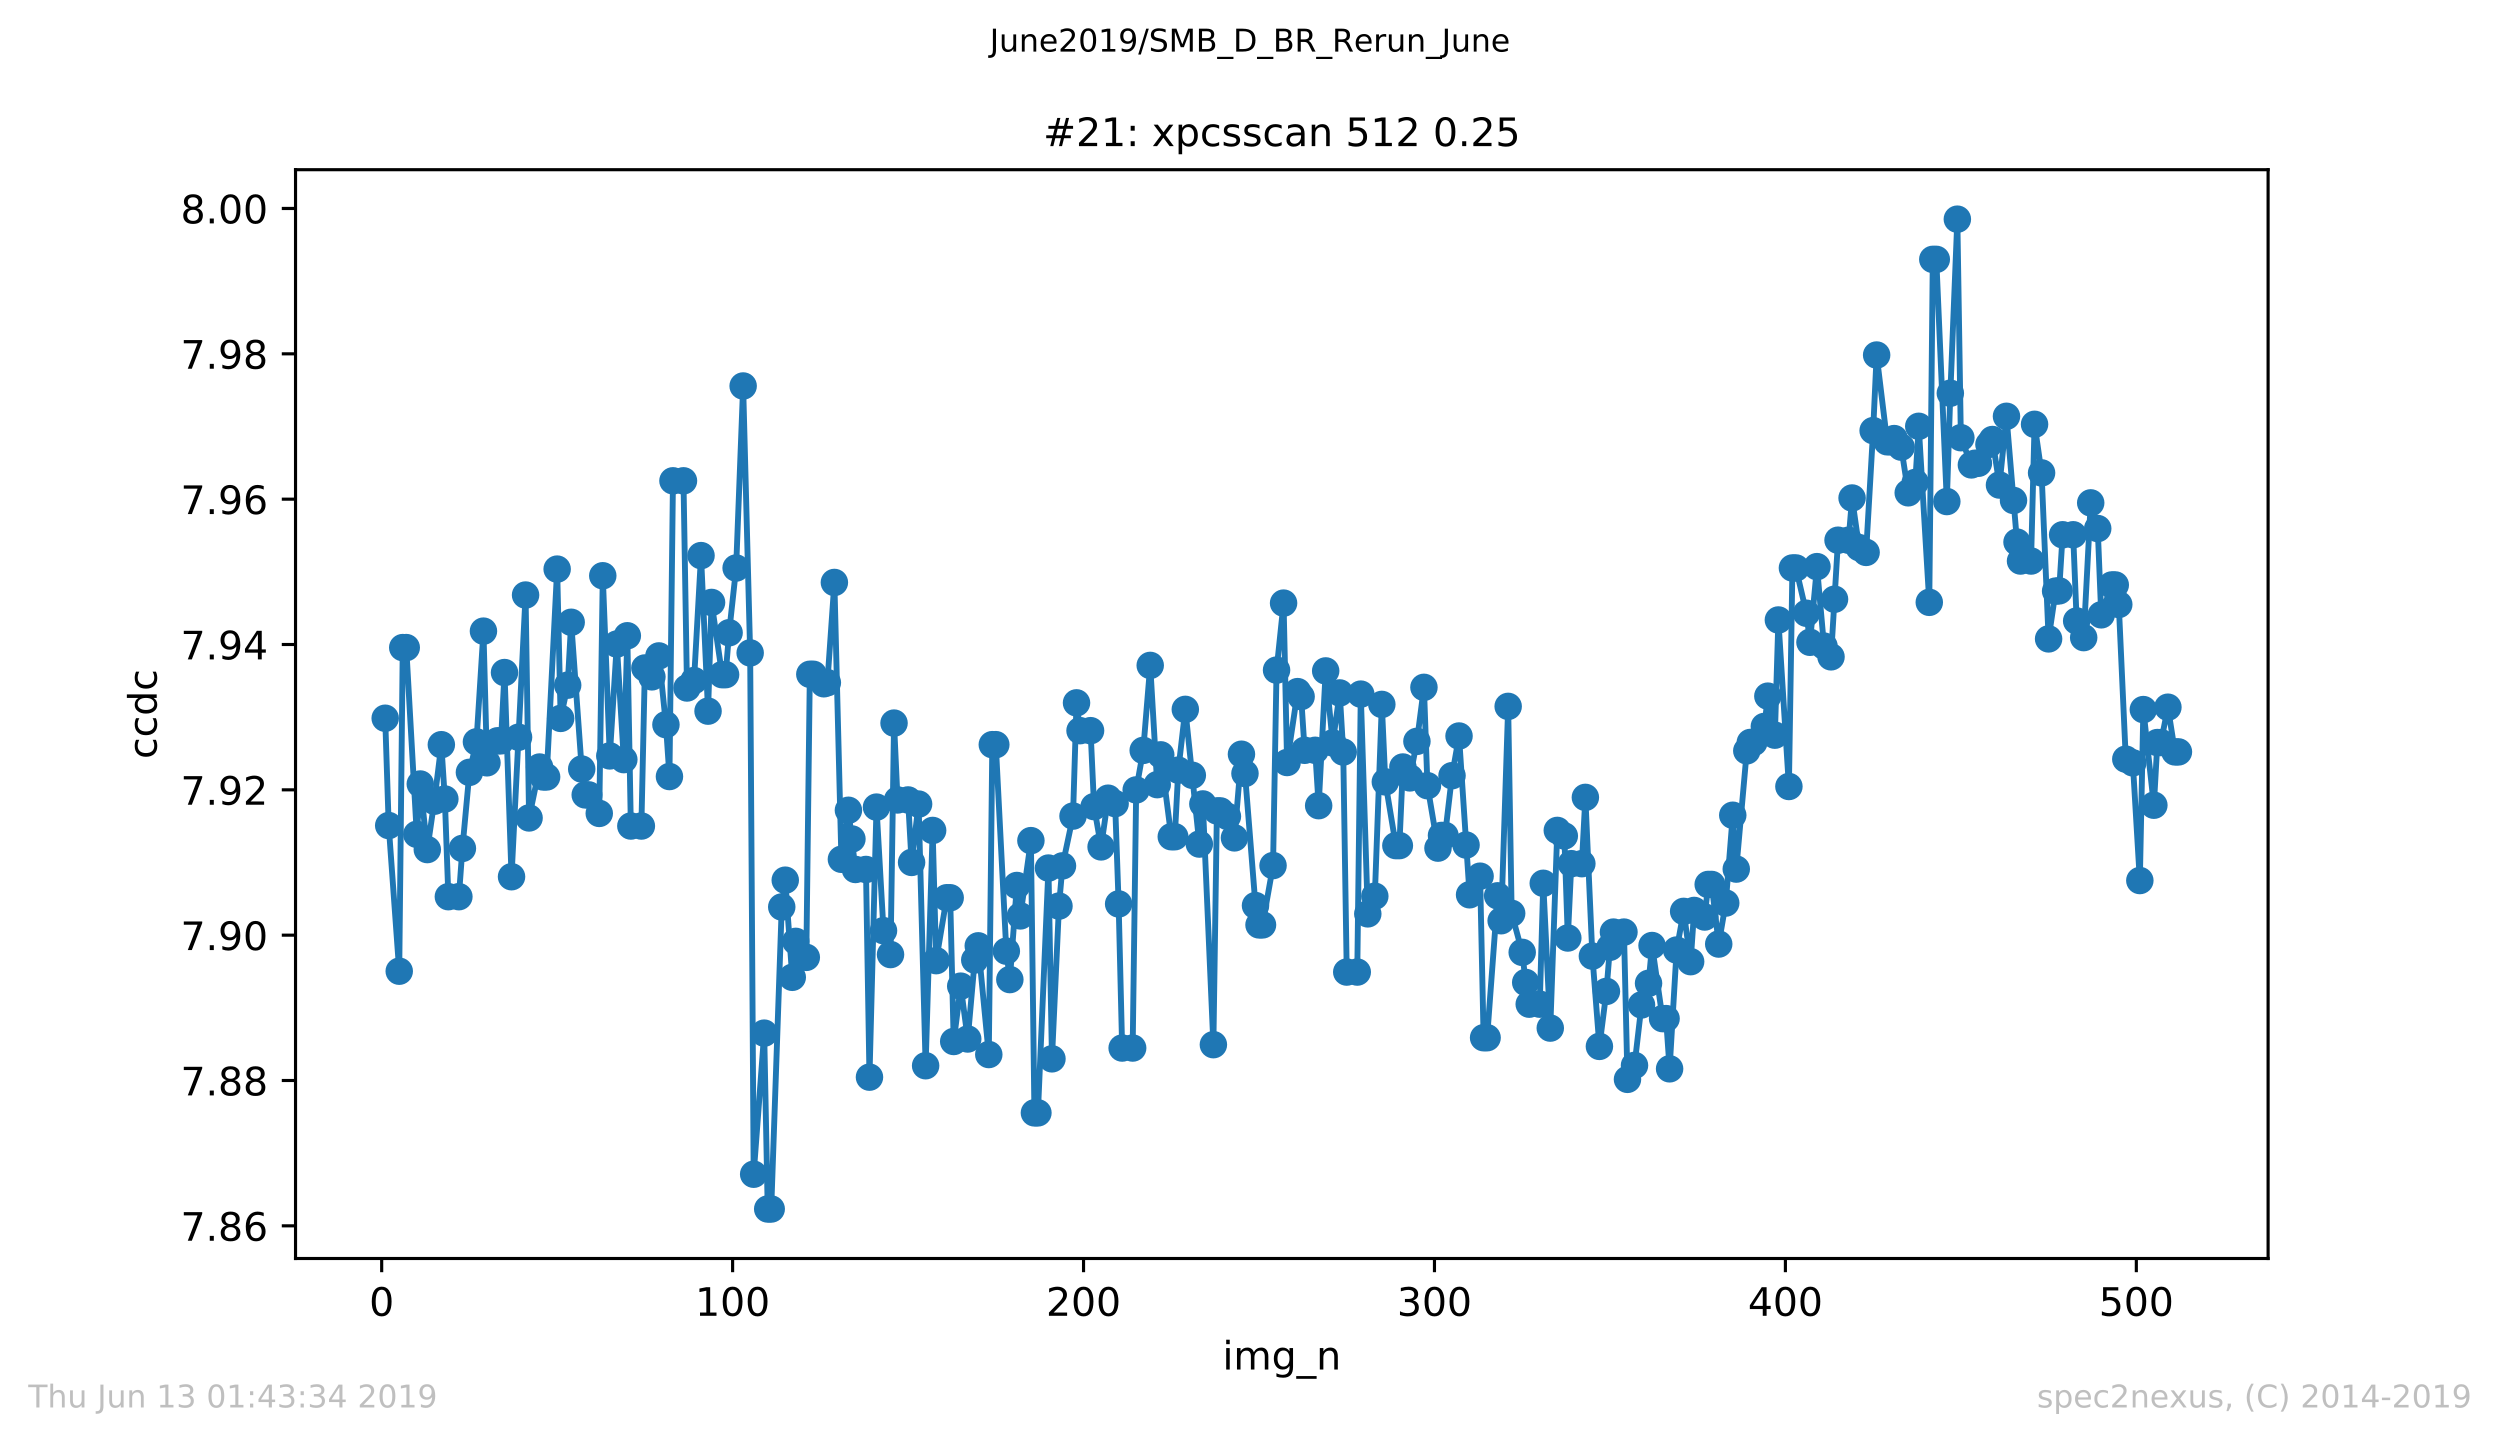 <?xml version="1.0" encoding="utf-8" standalone="no"?>
<!DOCTYPE svg PUBLIC "-//W3C//DTD SVG 1.1//EN"
  "http://www.w3.org/Graphics/SVG/1.1/DTD/svg11.dtd">
<!-- Created with matplotlib (https://matplotlib.org/) -->
<svg height="367.2pt" version="1.1" viewBox="0 0 636.48 367.2" width="636.48pt" xmlns="http://www.w3.org/2000/svg" xmlns:xlink="http://www.w3.org/1999/xlink">
 <defs>
  <style type="text/css">
*{stroke-linecap:butt;stroke-linejoin:round;white-space:pre;}
  </style>
 </defs>
 <g id="figure_1">
  <g id="patch_1">
   <path d="M 0 367.2 
L 636.48 367.2 
L 636.48 0 
L 0 0 
z
" style="fill:#ffffff;"/>
  </g>
  <g id="axes_1">
   <g id="patch_2">
    <path d="M 75.24 320.4 
L 577.44 320.4 
L 577.44 43.2 
L 75.24 43.2 
z
" style="fill:#ffffff;"/>
   </g>
   <g id="matplotlib.axis_1">
    <g id="xtick_1">
     <g id="line2d_1">
      <defs>
       <path d="M 0 0 
L 0 3.5 
" id="m6a53312d57" style="stroke:#000000;stroke-width:0.8;"/>
      </defs>
      <g>
       <use style="stroke:#000000;stroke-width:0.8;" x="97.174" xlink:href="#m6a53312d57" y="320.4"/>
      </g>
     </g>
     <g id="text_1">
      <!-- 0 -->
      <defs>
       <path d="M 31.781 66.406 
Q 24.172 66.406 20.328 58.906 
Q 16.5 51.422 16.5 36.375 
Q 16.5 21.391 20.328 13.891 
Q 24.172 6.391 31.781 6.391 
Q 39.453 6.391 43.281 13.891 
Q 47.125 21.391 47.125 36.375 
Q 47.125 51.422 43.281 58.906 
Q 39.453 66.406 31.781 66.406 
z
M 31.781 74.219 
Q 44.047 74.219 50.516 64.516 
Q 56.984 54.828 56.984 36.375 
Q 56.984 17.969 50.516 8.266 
Q 44.047 -1.422 31.781 -1.422 
Q 19.531 -1.422 13.062 8.266 
Q 6.594 17.969 6.594 36.375 
Q 6.594 54.828 13.062 64.516 
Q 19.531 74.219 31.781 74.219 
z
" id="DejaVuSans-48"/>
      </defs>
      <g transform="translate(93.993 334.998)scale(0.1 -0.1)">
       <use xlink:href="#DejaVuSans-48"/>
      </g>
     </g>
    </g>
    <g id="xtick_2">
     <g id="line2d_2">
      <g>
       <use style="stroke:#000000;stroke-width:0.8;" x="186.517" xlink:href="#m6a53312d57" y="320.4"/>
      </g>
     </g>
     <g id="text_2">
      <!-- 100 -->
      <defs>
       <path d="M 12.406 8.297 
L 28.516 8.297 
L 28.516 63.922 
L 10.984 60.406 
L 10.984 69.391 
L 28.422 72.906 
L 38.281 72.906 
L 38.281 8.297 
L 54.391 8.297 
L 54.391 0 
L 12.406 0 
z
" id="DejaVuSans-49"/>
      </defs>
      <g transform="translate(176.974 334.998)scale(0.1 -0.1)">
       <use xlink:href="#DejaVuSans-49"/>
       <use x="63.623" xlink:href="#DejaVuSans-48"/>
       <use x="127.246" xlink:href="#DejaVuSans-48"/>
      </g>
     </g>
    </g>
    <g id="xtick_3">
     <g id="line2d_3">
      <g>
       <use style="stroke:#000000;stroke-width:0.8;" x="275.861" xlink:href="#m6a53312d57" y="320.4"/>
      </g>
     </g>
     <g id="text_3">
      <!-- 200 -->
      <defs>
       <path d="M 19.188 8.297 
L 53.609 8.297 
L 53.609 0 
L 7.328 0 
L 7.328 8.297 
Q 12.938 14.109 22.625 23.891 
Q 32.328 33.688 34.812 36.531 
Q 39.547 41.844 41.422 45.531 
Q 43.312 49.219 43.312 52.781 
Q 43.312 58.594 39.234 62.25 
Q 35.156 65.922 28.609 65.922 
Q 23.969 65.922 18.812 64.312 
Q 13.672 62.703 7.812 59.422 
L 7.812 69.391 
Q 13.766 71.781 18.938 73 
Q 24.125 74.219 28.422 74.219 
Q 39.75 74.219 46.484 68.547 
Q 53.219 62.891 53.219 53.422 
Q 53.219 48.922 51.531 44.891 
Q 49.859 40.875 45.406 35.406 
Q 44.188 33.984 37.641 27.219 
Q 31.109 20.453 19.188 8.297 
z
" id="DejaVuSans-50"/>
      </defs>
      <g transform="translate(266.317 334.998)scale(0.1 -0.1)">
       <use xlink:href="#DejaVuSans-50"/>
       <use x="63.623" xlink:href="#DejaVuSans-48"/>
       <use x="127.246" xlink:href="#DejaVuSans-48"/>
      </g>
     </g>
    </g>
    <g id="xtick_4">
     <g id="line2d_4">
      <g>
       <use style="stroke:#000000;stroke-width:0.8;" x="365.204" xlink:href="#m6a53312d57" y="320.4"/>
      </g>
     </g>
     <g id="text_4">
      <!-- 300 -->
      <defs>
       <path d="M 40.578 39.312 
Q 47.656 37.797 51.625 33 
Q 55.609 28.219 55.609 21.188 
Q 55.609 10.406 48.188 4.484 
Q 40.766 -1.422 27.094 -1.422 
Q 22.516 -1.422 17.656 -0.516 
Q 12.797 0.391 7.625 2.203 
L 7.625 11.719 
Q 11.719 9.328 16.594 8.109 
Q 21.484 6.891 26.812 6.891 
Q 36.078 6.891 40.938 10.547 
Q 45.797 14.203 45.797 21.188 
Q 45.797 27.641 41.281 31.266 
Q 36.766 34.906 28.719 34.906 
L 20.219 34.906 
L 20.219 43.016 
L 29.109 43.016 
Q 36.375 43.016 40.234 45.922 
Q 44.094 48.828 44.094 54.297 
Q 44.094 59.906 40.109 62.906 
Q 36.141 65.922 28.719 65.922 
Q 24.656 65.922 20.016 65.031 
Q 15.375 64.156 9.812 62.312 
L 9.812 71.094 
Q 15.438 72.656 20.344 73.438 
Q 25.25 74.219 29.594 74.219 
Q 40.828 74.219 47.359 69.109 
Q 53.906 64.016 53.906 55.328 
Q 53.906 49.266 50.438 45.094 
Q 46.969 40.922 40.578 39.312 
z
" id="DejaVuSans-51"/>
      </defs>
      <g transform="translate(355.661 334.998)scale(0.1 -0.1)">
       <use xlink:href="#DejaVuSans-51"/>
       <use x="63.623" xlink:href="#DejaVuSans-48"/>
       <use x="127.246" xlink:href="#DejaVuSans-48"/>
      </g>
     </g>
    </g>
    <g id="xtick_5">
     <g id="line2d_5">
      <g>
       <use style="stroke:#000000;stroke-width:0.8;" x="454.548" xlink:href="#m6a53312d57" y="320.4"/>
      </g>
     </g>
     <g id="text_5">
      <!-- 400 -->
      <defs>
       <path d="M 37.797 64.312 
L 12.891 25.391 
L 37.797 25.391 
z
M 35.203 72.906 
L 47.609 72.906 
L 47.609 25.391 
L 58.016 25.391 
L 58.016 17.188 
L 47.609 17.188 
L 47.609 0 
L 37.797 0 
L 37.797 17.188 
L 4.891 17.188 
L 4.891 26.703 
z
" id="DejaVuSans-52"/>
      </defs>
      <g transform="translate(445.004 334.998)scale(0.1 -0.1)">
       <use xlink:href="#DejaVuSans-52"/>
       <use x="63.623" xlink:href="#DejaVuSans-48"/>
       <use x="127.246" xlink:href="#DejaVuSans-48"/>
      </g>
     </g>
    </g>
    <g id="xtick_6">
     <g id="line2d_6">
      <g>
       <use style="stroke:#000000;stroke-width:0.8;" x="543.892" xlink:href="#m6a53312d57" y="320.4"/>
      </g>
     </g>
     <g id="text_6">
      <!-- 500 -->
      <defs>
       <path d="M 10.797 72.906 
L 49.516 72.906 
L 49.516 64.594 
L 19.828 64.594 
L 19.828 46.734 
Q 21.969 47.469 24.109 47.828 
Q 26.266 48.188 28.422 48.188 
Q 40.625 48.188 47.75 41.5 
Q 54.891 34.812 54.891 23.391 
Q 54.891 11.625 47.562 5.094 
Q 40.234 -1.422 26.906 -1.422 
Q 22.312 -1.422 17.547 -0.641 
Q 12.797 0.141 7.719 1.703 
L 7.719 11.625 
Q 12.109 9.234 16.797 8.062 
Q 21.484 6.891 26.703 6.891 
Q 35.156 6.891 40.078 11.328 
Q 45.016 15.766 45.016 23.391 
Q 45.016 31 40.078 35.438 
Q 35.156 39.891 26.703 39.891 
Q 22.75 39.891 18.812 39.016 
Q 14.891 38.141 10.797 36.281 
z
" id="DejaVuSans-53"/>
      </defs>
      <g transform="translate(534.348 334.998)scale(0.1 -0.1)">
       <use xlink:href="#DejaVuSans-53"/>
       <use x="63.623" xlink:href="#DejaVuSans-48"/>
       <use x="127.246" xlink:href="#DejaVuSans-48"/>
      </g>
     </g>
    </g>
    <g id="text_7">
     <!-- img_n -->
     <defs>
      <path d="M 9.422 54.688 
L 18.406 54.688 
L 18.406 0 
L 9.422 0 
z
M 9.422 75.984 
L 18.406 75.984 
L 18.406 64.594 
L 9.422 64.594 
z
" id="DejaVuSans-105"/>
      <path d="M 52 44.188 
Q 55.375 50.25 60.062 53.125 
Q 64.75 56 71.094 56 
Q 79.641 56 84.281 50.016 
Q 88.922 44.047 88.922 33.016 
L 88.922 0 
L 79.891 0 
L 79.891 32.719 
Q 79.891 40.578 77.094 44.375 
Q 74.312 48.188 68.609 48.188 
Q 61.625 48.188 57.562 43.547 
Q 53.516 38.922 53.516 30.906 
L 53.516 0 
L 44.484 0 
L 44.484 32.719 
Q 44.484 40.625 41.703 44.406 
Q 38.922 48.188 33.109 48.188 
Q 26.219 48.188 22.156 43.531 
Q 18.109 38.875 18.109 30.906 
L 18.109 0 
L 9.078 0 
L 9.078 54.688 
L 18.109 54.688 
L 18.109 46.188 
Q 21.188 51.219 25.484 53.609 
Q 29.781 56 35.688 56 
Q 41.656 56 45.828 52.969 
Q 50 49.953 52 44.188 
z
" id="DejaVuSans-109"/>
      <path d="M 45.406 27.984 
Q 45.406 37.75 41.375 43.109 
Q 37.359 48.484 30.078 48.484 
Q 22.859 48.484 18.828 43.109 
Q 14.797 37.75 14.797 27.984 
Q 14.797 18.266 18.828 12.891 
Q 22.859 7.516 30.078 7.516 
Q 37.359 7.516 41.375 12.891 
Q 45.406 18.266 45.406 27.984 
z
M 54.391 6.781 
Q 54.391 -7.172 48.188 -13.984 
Q 42 -20.797 29.203 -20.797 
Q 24.469 -20.797 20.266 -20.094 
Q 16.062 -19.391 12.109 -17.922 
L 12.109 -9.188 
Q 16.062 -11.328 19.922 -12.344 
Q 23.781 -13.375 27.781 -13.375 
Q 36.625 -13.375 41.016 -8.766 
Q 45.406 -4.156 45.406 5.172 
L 45.406 9.625 
Q 42.625 4.781 38.281 2.391 
Q 33.938 0 27.875 0 
Q 17.828 0 11.672 7.656 
Q 5.516 15.328 5.516 27.984 
Q 5.516 40.672 11.672 48.328 
Q 17.828 56 27.875 56 
Q 33.938 56 38.281 53.609 
Q 42.625 51.219 45.406 46.391 
L 45.406 54.688 
L 54.391 54.688 
z
" id="DejaVuSans-103"/>
      <path d="M 50.984 -16.609 
L 50.984 -23.578 
L -0.984 -23.578 
L -0.984 -16.609 
z
" id="DejaVuSans-95"/>
      <path d="M 54.891 33.016 
L 54.891 0 
L 45.906 0 
L 45.906 32.719 
Q 45.906 40.484 42.875 44.328 
Q 39.844 48.188 33.797 48.188 
Q 26.516 48.188 22.312 43.547 
Q 18.109 38.922 18.109 30.906 
L 18.109 0 
L 9.078 0 
L 9.078 54.688 
L 18.109 54.688 
L 18.109 46.188 
Q 21.344 51.125 25.703 53.562 
Q 30.078 56 35.797 56 
Q 45.219 56 50.047 50.172 
Q 54.891 44.344 54.891 33.016 
z
" id="DejaVuSans-110"/>
     </defs>
     <g transform="translate(311.238 348.677)scale(0.1 -0.1)">
      <use xlink:href="#DejaVuSans-105"/>
      <use x="27.783" xlink:href="#DejaVuSans-109"/>
      <use x="125.195" xlink:href="#DejaVuSans-103"/>
      <use x="188.672" xlink:href="#DejaVuSans-95"/>
      <use x="238.672" xlink:href="#DejaVuSans-110"/>
     </g>
    </g>
   </g>
   <g id="matplotlib.axis_2">
    <g id="ytick_1">
     <g id="line2d_7">
      <defs>
       <path d="M 0 0 
L -3.5 0 
" id="m3dee64a8e1" style="stroke:#000000;stroke-width:0.8;"/>
      </defs>
      <g>
       <use style="stroke:#000000;stroke-width:0.8;" x="75.24" xlink:href="#m3dee64a8e1" y="312.087"/>
      </g>
     </g>
     <g id="text_8">
      <!-- 7.86 -->
      <defs>
       <path d="M 8.203 72.906 
L 55.078 72.906 
L 55.078 68.703 
L 28.609 0 
L 18.312 0 
L 43.219 64.594 
L 8.203 64.594 
z
" id="DejaVuSans-55"/>
       <path d="M 10.688 12.406 
L 21 12.406 
L 21 0 
L 10.688 0 
z
" id="DejaVuSans-46"/>
       <path d="M 31.781 34.625 
Q 24.75 34.625 20.719 30.859 
Q 16.703 27.094 16.703 20.516 
Q 16.703 13.922 20.719 10.156 
Q 24.75 6.391 31.781 6.391 
Q 38.812 6.391 42.859 10.172 
Q 46.922 13.969 46.922 20.516 
Q 46.922 27.094 42.891 30.859 
Q 38.875 34.625 31.781 34.625 
z
M 21.922 38.812 
Q 15.578 40.375 12.031 44.719 
Q 8.5 49.078 8.5 55.328 
Q 8.5 64.062 14.719 69.141 
Q 20.953 74.219 31.781 74.219 
Q 42.672 74.219 48.875 69.141 
Q 55.078 64.062 55.078 55.328 
Q 55.078 49.078 51.531 44.719 
Q 48 40.375 41.703 38.812 
Q 48.828 37.156 52.797 32.312 
Q 56.781 27.484 56.781 20.516 
Q 56.781 9.906 50.312 4.234 
Q 43.844 -1.422 31.781 -1.422 
Q 19.734 -1.422 13.25 4.234 
Q 6.781 9.906 6.781 20.516 
Q 6.781 27.484 10.781 32.312 
Q 14.797 37.156 21.922 38.812 
z
M 18.312 54.391 
Q 18.312 48.734 21.844 45.562 
Q 25.391 42.391 31.781 42.391 
Q 38.141 42.391 41.719 45.562 
Q 45.312 48.734 45.312 54.391 
Q 45.312 60.062 41.719 63.234 
Q 38.141 66.406 31.781 66.406 
Q 25.391 66.406 21.844 63.234 
Q 18.312 60.062 18.312 54.391 
z
" id="DejaVuSans-56"/>
       <path d="M 33.016 40.375 
Q 26.375 40.375 22.484 35.828 
Q 18.609 31.297 18.609 23.391 
Q 18.609 15.531 22.484 10.953 
Q 26.375 6.391 33.016 6.391 
Q 39.656 6.391 43.531 10.953 
Q 47.406 15.531 47.406 23.391 
Q 47.406 31.297 43.531 35.828 
Q 39.656 40.375 33.016 40.375 
z
M 52.594 71.297 
L 52.594 62.312 
Q 48.875 64.062 45.094 64.984 
Q 41.312 65.922 37.594 65.922 
Q 27.828 65.922 22.672 59.328 
Q 17.531 52.734 16.797 39.406 
Q 19.672 43.656 24.016 45.922 
Q 28.375 48.188 33.594 48.188 
Q 44.578 48.188 50.953 41.516 
Q 57.328 34.859 57.328 23.391 
Q 57.328 12.156 50.688 5.359 
Q 44.047 -1.422 33.016 -1.422 
Q 20.359 -1.422 13.672 8.266 
Q 6.984 17.969 6.984 36.375 
Q 6.984 53.656 15.188 63.938 
Q 23.391 74.219 37.203 74.219 
Q 40.922 74.219 44.703 73.484 
Q 48.484 72.75 52.594 71.297 
z
" id="DejaVuSans-54"/>
      </defs>
      <g transform="translate(45.974 315.886)scale(0.1 -0.1)">
       <use xlink:href="#DejaVuSans-55"/>
       <use x="63.623" xlink:href="#DejaVuSans-46"/>
       <use x="95.41" xlink:href="#DejaVuSans-56"/>
       <use x="159.033" xlink:href="#DejaVuSans-54"/>
      </g>
     </g>
    </g>
    <g id="ytick_2">
     <g id="line2d_8">
      <g>
       <use style="stroke:#000000;stroke-width:0.8;" x="75.24" xlink:href="#m3dee64a8e1" y="275.085"/>
      </g>
     </g>
     <g id="text_9">
      <!-- 7.88 -->
      <g transform="translate(45.974 278.884)scale(0.1 -0.1)">
       <use xlink:href="#DejaVuSans-55"/>
       <use x="63.623" xlink:href="#DejaVuSans-46"/>
       <use x="95.41" xlink:href="#DejaVuSans-56"/>
       <use x="159.033" xlink:href="#DejaVuSans-56"/>
      </g>
     </g>
    </g>
    <g id="ytick_3">
     <g id="line2d_9">
      <g>
       <use style="stroke:#000000;stroke-width:0.8;" x="75.24" xlink:href="#m3dee64a8e1" y="238.083"/>
      </g>
     </g>
     <g id="text_10">
      <!-- 7.90 -->
      <defs>
       <path d="M 10.984 1.516 
L 10.984 10.5 
Q 14.703 8.734 18.5 7.812 
Q 22.312 6.891 25.984 6.891 
Q 35.75 6.891 40.891 13.453 
Q 46.047 20.016 46.781 33.406 
Q 43.953 29.203 39.594 26.953 
Q 35.25 24.703 29.984 24.703 
Q 19.047 24.703 12.672 31.312 
Q 6.297 37.938 6.297 49.422 
Q 6.297 60.641 12.938 67.422 
Q 19.578 74.219 30.609 74.219 
Q 43.266 74.219 49.922 64.516 
Q 56.594 54.828 56.594 36.375 
Q 56.594 19.141 48.406 8.859 
Q 40.234 -1.422 26.422 -1.422 
Q 22.703 -1.422 18.891 -0.688 
Q 15.094 0.047 10.984 1.516 
z
M 30.609 32.422 
Q 37.25 32.422 41.125 36.953 
Q 45.016 41.5 45.016 49.422 
Q 45.016 57.281 41.125 61.844 
Q 37.25 66.406 30.609 66.406 
Q 23.969 66.406 20.094 61.844 
Q 16.219 57.281 16.219 49.422 
Q 16.219 41.5 20.094 36.953 
Q 23.969 32.422 30.609 32.422 
z
" id="DejaVuSans-57"/>
      </defs>
      <g transform="translate(45.974 241.883)scale(0.1 -0.1)">
       <use xlink:href="#DejaVuSans-55"/>
       <use x="63.623" xlink:href="#DejaVuSans-46"/>
       <use x="95.41" xlink:href="#DejaVuSans-57"/>
       <use x="159.033" xlink:href="#DejaVuSans-48"/>
      </g>
     </g>
    </g>
    <g id="ytick_4">
     <g id="line2d_10">
      <g>
       <use style="stroke:#000000;stroke-width:0.8;" x="75.24" xlink:href="#m3dee64a8e1" y="201.081"/>
      </g>
     </g>
     <g id="text_11">
      <!-- 7.92 -->
      <g transform="translate(45.974 204.881)scale(0.1 -0.1)">
       <use xlink:href="#DejaVuSans-55"/>
       <use x="63.623" xlink:href="#DejaVuSans-46"/>
       <use x="95.41" xlink:href="#DejaVuSans-57"/>
       <use x="159.033" xlink:href="#DejaVuSans-50"/>
      </g>
     </g>
    </g>
    <g id="ytick_5">
     <g id="line2d_11">
      <g>
       <use style="stroke:#000000;stroke-width:0.8;" x="75.24" xlink:href="#m3dee64a8e1" y="164.08"/>
      </g>
     </g>
     <g id="text_12">
      <!-- 7.94 -->
      <g transform="translate(45.974 167.879)scale(0.1 -0.1)">
       <use xlink:href="#DejaVuSans-55"/>
       <use x="63.623" xlink:href="#DejaVuSans-46"/>
       <use x="95.41" xlink:href="#DejaVuSans-57"/>
       <use x="159.033" xlink:href="#DejaVuSans-52"/>
      </g>
     </g>
    </g>
    <g id="ytick_6">
     <g id="line2d_12">
      <g>
       <use style="stroke:#000000;stroke-width:0.8;" x="75.24" xlink:href="#m3dee64a8e1" y="127.078"/>
      </g>
     </g>
     <g id="text_13">
      <!-- 7.96 -->
      <g transform="translate(45.974 130.877)scale(0.1 -0.1)">
       <use xlink:href="#DejaVuSans-55"/>
       <use x="63.623" xlink:href="#DejaVuSans-46"/>
       <use x="95.41" xlink:href="#DejaVuSans-57"/>
       <use x="159.033" xlink:href="#DejaVuSans-54"/>
      </g>
     </g>
    </g>
    <g id="ytick_7">
     <g id="line2d_13">
      <g>
       <use style="stroke:#000000;stroke-width:0.8;" x="75.24" xlink:href="#m3dee64a8e1" y="90.076"/>
      </g>
     </g>
     <g id="text_14">
      <!-- 7.98 -->
      <g transform="translate(45.974 93.875)scale(0.1 -0.1)">
       <use xlink:href="#DejaVuSans-55"/>
       <use x="63.623" xlink:href="#DejaVuSans-46"/>
       <use x="95.41" xlink:href="#DejaVuSans-57"/>
       <use x="159.033" xlink:href="#DejaVuSans-56"/>
      </g>
     </g>
    </g>
    <g id="ytick_8">
     <g id="line2d_14">
      <g>
       <use style="stroke:#000000;stroke-width:0.8;" x="75.24" xlink:href="#m3dee64a8e1" y="53.074"/>
      </g>
     </g>
     <g id="text_15">
      <!-- 8.00 -->
      <g transform="translate(45.974 56.873)scale(0.1 -0.1)">
       <use xlink:href="#DejaVuSans-56"/>
       <use x="63.623" xlink:href="#DejaVuSans-46"/>
       <use x="95.41" xlink:href="#DejaVuSans-48"/>
       <use x="159.033" xlink:href="#DejaVuSans-48"/>
      </g>
     </g>
    </g>
    <g id="text_16">
     <!-- ccdc -->
     <defs>
      <path d="M 48.781 52.594 
L 48.781 44.188 
Q 44.969 46.297 41.141 47.344 
Q 37.312 48.391 33.406 48.391 
Q 24.656 48.391 19.812 42.844 
Q 14.984 37.312 14.984 27.297 
Q 14.984 17.281 19.812 11.734 
Q 24.656 6.203 33.406 6.203 
Q 37.312 6.203 41.141 7.25 
Q 44.969 8.297 48.781 10.406 
L 48.781 2.094 
Q 45.016 0.344 40.984 -0.531 
Q 36.969 -1.422 32.422 -1.422 
Q 20.062 -1.422 12.781 6.344 
Q 5.516 14.109 5.516 27.297 
Q 5.516 40.672 12.859 48.328 
Q 20.219 56 33.016 56 
Q 37.156 56 41.109 55.141 
Q 45.062 54.297 48.781 52.594 
z
" id="DejaVuSans-99"/>
      <path d="M 45.406 46.391 
L 45.406 75.984 
L 54.391 75.984 
L 54.391 0 
L 45.406 0 
L 45.406 8.203 
Q 42.578 3.328 38.25 0.953 
Q 33.938 -1.422 27.875 -1.422 
Q 17.969 -1.422 11.734 6.484 
Q 5.516 14.406 5.516 27.297 
Q 5.516 40.188 11.734 48.094 
Q 17.969 56 27.875 56 
Q 33.938 56 38.25 53.625 
Q 42.578 51.266 45.406 46.391 
z
M 14.797 27.297 
Q 14.797 17.391 18.875 11.75 
Q 22.953 6.109 30.078 6.109 
Q 37.203 6.109 41.297 11.75 
Q 45.406 17.391 45.406 27.297 
Q 45.406 37.203 41.297 42.844 
Q 37.203 48.484 30.078 48.484 
Q 22.953 48.484 18.875 42.844 
Q 14.797 37.203 14.797 27.297 
z
" id="DejaVuSans-100"/>
     </defs>
     <g transform="translate(39.895 193.222)rotate(-90)scale(0.1 -0.1)">
      <use xlink:href="#DejaVuSans-99"/>
      <use x="54.98" xlink:href="#DejaVuSans-99"/>
      <use x="109.961" xlink:href="#DejaVuSans-100"/>
      <use x="173.438" xlink:href="#DejaVuSans-99"/>
     </g>
    </g>
   </g>
   <g id="line2d_15">
    <path clip-path="url(#p0dd05de3c5)" d="M 98.067 182.858 
L 98.961 210.177 
L 101.641 247.26 
L 102.534 164.873 
L 103.428 164.873 
L 106.108 212.408 
L 107.002 199.603 
L 108.788 216.293 
L 110.575 203.986 
L 112.362 189.595 
L 113.256 203.421 
L 114.149 228.289 
L 116.829 228.289 
L 117.723 216 
L 119.51 196.635 
L 121.297 188.872 
L 123.083 160.684 
L 123.977 194.204 
L 126.657 188.605 
L 127.551 188.605 
L 128.444 171.228 
L 130.231 223.208 
L 133.805 151.494 
L 134.698 208.242 
L 137.378 195.28 
L 138.272 197.806 
L 139.165 197.806 
L 141.846 144.89 
L 142.739 182.897 
L 144.526 174.44 
L 145.419 158.426 
L 148.1 195.794 
L 148.993 202.373 
L 149.887 202.373 
L 152.567 207.087 
L 153.46 146.584 
L 155.247 192.448 
L 157.034 163.972 
L 158.821 193.393 
L 159.714 161.859 
L 160.608 210.299 
L 163.288 210.299 
L 164.181 170.062 
L 165.968 172.32 
L 167.755 166.993 
L 169.542 184.496 
L 170.436 197.7 
L 171.329 122.412 
L 174.009 122.412 
L 174.903 175.157 
L 176.69 173.267 
L 178.476 141.454 
L 180.263 181.051 
L 181.157 153.377 
L 183.837 171.763 
L 184.731 171.763 
L 185.624 161.092 
L 187.411 144.607 
L 189.198 98.27 
L 190.985 166.226 
L 191.878 298.949 
L 194.558 263.03 
L 195.452 307.8 
L 196.345 307.8 
L 199.025 230.911 
L 199.919 224.088 
L 201.706 248.815 
L 202.599 239.665 
L 205.28 243.737 
L 206.173 171.668 
L 207.066 171.668 
L 209.747 174.083 
L 210.64 173.802 
L 212.427 148.291 
L 214.214 218.767 
L 216.001 206.29 
L 217.788 221.36 
L 220.468 221.36 
L 221.361 274.234 
L 223.148 205.483 
L 224.935 236.948 
L 226.722 243.022 
L 227.615 184.095 
L 228.509 203.661 
L 231.189 203.661 
L 232.083 219.565 
L 233.869 204.711 
L 235.656 271.328 
L 237.443 211.426 
L 238.337 244.575 
L 241.017 228.563 
L 241.91 228.563 
L 242.804 265.153 
L 244.591 251.067 
L 246.378 264.519 
L 248.164 244.4 
L 249.058 240.799 
L 251.738 268.478 
L 252.632 189.584 
L 253.525 189.584 
L 256.205 242.161 
L 257.099 249.391 
L 258.886 225.438 
L 259.779 233.181 
L 262.459 214.018 
L 263.353 283.326 
L 264.246 283.326 
L 266.927 221 
L 267.82 269.57 
L 269.607 230.681 
L 270.5 220.443 
L 273.181 207.765 
L 274.074 178.943 
L 274.967 186.022 
L 277.648 186.022 
L 278.541 205.357 
L 280.328 215.613 
L 282.115 203.216 
L 283.902 204.594 
L 284.795 230.135 
L 285.689 266.821 
L 288.369 266.821 
L 289.262 201.11 
L 291.049 191.045 
L 292.836 169.41 
L 294.623 199.766 
L 295.516 192.178 
L 298.197 213.023 
L 299.09 213.023 
L 299.984 196.075 
L 301.771 180.599 
L 305.344 214.892 
L 306.238 204.679 
L 308.918 265.966 
L 309.811 206.451 
L 310.705 206.451 
L 312.492 207.852 
L 314.279 213.318 
L 316.065 192.02 
L 316.959 196.923 
L 319.639 230.552 
L 320.533 235.469 
L 321.426 235.469 
L 324.106 220.369 
L 325 170.604 
L 326.787 153.547 
L 327.68 194.128 
L 330.36 176.081 
L 331.254 177.343 
L 332.147 191.019 
L 334.828 191.019 
L 335.721 205.117 
L 337.508 170.811 
L 339.295 189.135 
L 341.082 176.417 
L 341.975 191.457 
L 342.869 247.479 
L 345.549 247.479 
L 346.442 176.717 
L 348.229 232.66 
L 350.016 228.171 
L 351.803 179.339 
L 352.696 199.061 
L 355.377 215.284 
L 356.27 215.284 
L 357.164 195.276 
L 358.95 198.045 
L 360.737 188.743 
L 362.524 174.993 
L 363.418 200.032 
L 366.098 215.926 
L 366.991 212.698 
L 367.885 212.698 
L 369.672 197.483 
L 371.458 187.383 
L 374.139 227.805 
L 376.819 223.072 
L 377.713 264.194 
L 378.606 264.194 
L 381.286 228.067 
L 382.18 234.411 
L 383.967 179.839 
L 384.86 232.531 
L 387.54 242.462 
L 388.434 250.124 
L 389.327 255.654 
L 392.007 255.654 
L 392.901 224.881 
L 394.688 261.745 
L 396.475 211.419 
L 398.262 212.823 
L 399.155 238.808 
L 400.048 219.887 
L 402.729 219.887 
L 403.622 203.009 
L 405.409 243.419 
L 407.196 266.404 
L 408.983 252.403 
L 409.876 241.174 
L 410.77 237.303 
L 413.45 237.303 
L 414.343 274.796 
L 416.13 271.247 
L 417.917 255.846 
L 419.704 250.35 
L 420.597 240.723 
L 423.278 259.33 
L 424.171 259.33 
L 425.065 272.114 
L 426.851 241.87 
L 428.638 232.031 
L 430.425 244.831 
L 431.319 231.794 
L 433.999 233.464 
L 434.892 225.176 
L 435.786 225.176 
L 437.573 240.347 
L 439.36 229.909 
L 441.146 207.555 
L 442.04 221.261 
L 444.72 191.153 
L 445.614 189.026 
L 446.507 189.026 
L 449.187 184.948 
L 450.081 177.235 
L 451.868 187.169 
L 452.761 157.843 
L 455.441 200.234 
L 456.335 144.602 
L 457.228 144.602 
L 459.909 156.133 
L 460.802 163.52 
L 462.589 144.261 
L 464.376 164.495 
L 466.163 167.226 
L 467.95 137.535 
L 470.63 137.535 
L 471.523 126.788 
L 473.31 139.415 
L 475.097 140.637 
L 476.884 109.633 
L 477.777 90.39 
L 480.458 112.476 
L 481.351 112.476 
L 482.244 111.66 
L 484.031 113.838 
L 485.818 125.465 
L 487.605 122.831 
L 488.499 108.533 
L 491.179 153.349 
L 492.072 66.033 
L 492.966 66.033 
L 495.646 127.689 
L 496.539 100.109 
L 498.326 55.8 
L 499.22 111.435 
L 501.9 118.361 
L 502.793 117.944 
L 503.687 117.944 
L 506.367 113.147 
L 507.261 111.9 
L 509.048 123.488 
L 510.834 105.985 
L 513.515 138.014 
L 514.408 142.832 
L 517.088 142.832 
L 517.982 108.026 
L 519.769 120.398 
L 521.556 162.658 
L 523.342 150.49 
L 524.236 150.425 
L 525.129 136.148 
L 527.81 136.148 
L 528.703 158.098 
L 530.49 162.331 
L 532.277 128.03 
L 534.064 134.565 
L 534.957 156.531 
L 537.637 148.927 
L 538.531 148.927 
L 539.424 153.898 
L 541.211 193.275 
L 542.998 194.215 
L 544.785 224.178 
L 545.678 180.653 
L 548.359 205.004 
L 549.252 189.047 
L 550.146 189.047 
L 551.932 180.049 
L 553.719 191.427 
L 554.613 191.427 
L 554.613 191.427 
" style="fill:none;stroke:#1f77b4;stroke-linecap:square;stroke-width:1.5;"/>
    <defs>
     <path d="M 0 3 
C 0.796 3 1.559 2.684 2.121 2.121 
C 2.684 1.559 3 0.796 3 0 
C 3 -0.796 2.684 -1.559 2.121 -2.121 
C 1.559 -2.684 0.796 -3 0 -3 
C -0.796 -3 -1.559 -2.684 -2.121 -2.121 
C -2.684 -1.559 -3 -0.796 -3 0 
C -3 0.796 -2.684 1.559 -2.121 2.121 
C -1.559 2.684 -0.796 3 0 3 
z
" id="m70a8ba13de" style="stroke:#1f77b4;"/>
    </defs>
    <g clip-path="url(#p0dd05de3c5)">
     <use style="fill:#1f77b4;stroke:#1f77b4;" x="98.067" xlink:href="#m70a8ba13de" y="182.858"/>
     <use style="fill:#1f77b4;stroke:#1f77b4;" x="98.961" xlink:href="#m70a8ba13de" y="210.177"/>
     <use style="fill:#1f77b4;stroke:#1f77b4;" x="101.641" xlink:href="#m70a8ba13de" y="247.26"/>
     <use style="fill:#1f77b4;stroke:#1f77b4;" x="102.534" xlink:href="#m70a8ba13de" y="164.873"/>
     <use style="fill:#1f77b4;stroke:#1f77b4;" x="103.428" xlink:href="#m70a8ba13de" y="164.873"/>
     <use style="fill:#1f77b4;stroke:#1f77b4;" x="106.108" xlink:href="#m70a8ba13de" y="212.408"/>
     <use style="fill:#1f77b4;stroke:#1f77b4;" x="107.002" xlink:href="#m70a8ba13de" y="199.603"/>
     <use style="fill:#1f77b4;stroke:#1f77b4;" x="108.788" xlink:href="#m70a8ba13de" y="216.293"/>
     <use style="fill:#1f77b4;stroke:#1f77b4;" x="110.575" xlink:href="#m70a8ba13de" y="203.986"/>
     <use style="fill:#1f77b4;stroke:#1f77b4;" x="112.362" xlink:href="#m70a8ba13de" y="189.595"/>
     <use style="fill:#1f77b4;stroke:#1f77b4;" x="113.256" xlink:href="#m70a8ba13de" y="203.421"/>
     <use style="fill:#1f77b4;stroke:#1f77b4;" x="114.149" xlink:href="#m70a8ba13de" y="228.289"/>
     <use style="fill:#1f77b4;stroke:#1f77b4;" x="116.829" xlink:href="#m70a8ba13de" y="228.289"/>
     <use style="fill:#1f77b4;stroke:#1f77b4;" x="117.723" xlink:href="#m70a8ba13de" y="216"/>
     <use style="fill:#1f77b4;stroke:#1f77b4;" x="119.51" xlink:href="#m70a8ba13de" y="196.635"/>
     <use style="fill:#1f77b4;stroke:#1f77b4;" x="121.297" xlink:href="#m70a8ba13de" y="188.872"/>
     <use style="fill:#1f77b4;stroke:#1f77b4;" x="123.083" xlink:href="#m70a8ba13de" y="160.684"/>
     <use style="fill:#1f77b4;stroke:#1f77b4;" x="123.977" xlink:href="#m70a8ba13de" y="194.204"/>
     <use style="fill:#1f77b4;stroke:#1f77b4;" x="126.657" xlink:href="#m70a8ba13de" y="188.605"/>
     <use style="fill:#1f77b4;stroke:#1f77b4;" x="127.551" xlink:href="#m70a8ba13de" y="188.605"/>
     <use style="fill:#1f77b4;stroke:#1f77b4;" x="128.444" xlink:href="#m70a8ba13de" y="171.228"/>
     <use style="fill:#1f77b4;stroke:#1f77b4;" x="130.231" xlink:href="#m70a8ba13de" y="223.208"/>
     <use style="fill:#1f77b4;stroke:#1f77b4;" x="132.018" xlink:href="#m70a8ba13de" y="187.69"/>
     <use style="fill:#1f77b4;stroke:#1f77b4;" x="133.805" xlink:href="#m70a8ba13de" y="151.494"/>
     <use style="fill:#1f77b4;stroke:#1f77b4;" x="134.698" xlink:href="#m70a8ba13de" y="208.242"/>
     <use style="fill:#1f77b4;stroke:#1f77b4;" x="137.378" xlink:href="#m70a8ba13de" y="195.28"/>
     <use style="fill:#1f77b4;stroke:#1f77b4;" x="138.272" xlink:href="#m70a8ba13de" y="197.806"/>
     <use style="fill:#1f77b4;stroke:#1f77b4;" x="139.165" xlink:href="#m70a8ba13de" y="197.806"/>
     <use style="fill:#1f77b4;stroke:#1f77b4;" x="141.846" xlink:href="#m70a8ba13de" y="144.89"/>
     <use style="fill:#1f77b4;stroke:#1f77b4;" x="142.739" xlink:href="#m70a8ba13de" y="182.897"/>
     <use style="fill:#1f77b4;stroke:#1f77b4;" x="144.526" xlink:href="#m70a8ba13de" y="174.44"/>
     <use style="fill:#1f77b4;stroke:#1f77b4;" x="145.419" xlink:href="#m70a8ba13de" y="158.426"/>
     <use style="fill:#1f77b4;stroke:#1f77b4;" x="148.1" xlink:href="#m70a8ba13de" y="195.794"/>
     <use style="fill:#1f77b4;stroke:#1f77b4;" x="148.993" xlink:href="#m70a8ba13de" y="202.373"/>
     <use style="fill:#1f77b4;stroke:#1f77b4;" x="149.887" xlink:href="#m70a8ba13de" y="202.373"/>
     <use style="fill:#1f77b4;stroke:#1f77b4;" x="152.567" xlink:href="#m70a8ba13de" y="207.087"/>
     <use style="fill:#1f77b4;stroke:#1f77b4;" x="153.46" xlink:href="#m70a8ba13de" y="146.584"/>
     <use style="fill:#1f77b4;stroke:#1f77b4;" x="155.247" xlink:href="#m70a8ba13de" y="192.448"/>
     <use style="fill:#1f77b4;stroke:#1f77b4;" x="157.034" xlink:href="#m70a8ba13de" y="163.972"/>
     <use style="fill:#1f77b4;stroke:#1f77b4;" x="158.821" xlink:href="#m70a8ba13de" y="193.393"/>
     <use style="fill:#1f77b4;stroke:#1f77b4;" x="159.714" xlink:href="#m70a8ba13de" y="161.859"/>
     <use style="fill:#1f77b4;stroke:#1f77b4;" x="160.608" xlink:href="#m70a8ba13de" y="210.299"/>
     <use style="fill:#1f77b4;stroke:#1f77b4;" x="163.288" xlink:href="#m70a8ba13de" y="210.299"/>
     <use style="fill:#1f77b4;stroke:#1f77b4;" x="164.181" xlink:href="#m70a8ba13de" y="170.062"/>
     <use style="fill:#1f77b4;stroke:#1f77b4;" x="165.968" xlink:href="#m70a8ba13de" y="172.32"/>
     <use style="fill:#1f77b4;stroke:#1f77b4;" x="167.755" xlink:href="#m70a8ba13de" y="166.993"/>
     <use style="fill:#1f77b4;stroke:#1f77b4;" x="169.542" xlink:href="#m70a8ba13de" y="184.496"/>
     <use style="fill:#1f77b4;stroke:#1f77b4;" x="170.436" xlink:href="#m70a8ba13de" y="197.7"/>
     <use style="fill:#1f77b4;stroke:#1f77b4;" x="171.329" xlink:href="#m70a8ba13de" y="122.412"/>
     <use style="fill:#1f77b4;stroke:#1f77b4;" x="174.009" xlink:href="#m70a8ba13de" y="122.412"/>
     <use style="fill:#1f77b4;stroke:#1f77b4;" x="174.903" xlink:href="#m70a8ba13de" y="175.157"/>
     <use style="fill:#1f77b4;stroke:#1f77b4;" x="176.69" xlink:href="#m70a8ba13de" y="173.267"/>
     <use style="fill:#1f77b4;stroke:#1f77b4;" x="178.476" xlink:href="#m70a8ba13de" y="141.454"/>
     <use style="fill:#1f77b4;stroke:#1f77b4;" x="180.263" xlink:href="#m70a8ba13de" y="181.051"/>
     <use style="fill:#1f77b4;stroke:#1f77b4;" x="181.157" xlink:href="#m70a8ba13de" y="153.377"/>
     <use style="fill:#1f77b4;stroke:#1f77b4;" x="183.837" xlink:href="#m70a8ba13de" y="171.763"/>
     <use style="fill:#1f77b4;stroke:#1f77b4;" x="184.731" xlink:href="#m70a8ba13de" y="171.763"/>
     <use style="fill:#1f77b4;stroke:#1f77b4;" x="185.624" xlink:href="#m70a8ba13de" y="161.092"/>
     <use style="fill:#1f77b4;stroke:#1f77b4;" x="187.411" xlink:href="#m70a8ba13de" y="144.607"/>
     <use style="fill:#1f77b4;stroke:#1f77b4;" x="189.198" xlink:href="#m70a8ba13de" y="98.27"/>
     <use style="fill:#1f77b4;stroke:#1f77b4;" x="190.985" xlink:href="#m70a8ba13de" y="166.226"/>
     <use style="fill:#1f77b4;stroke:#1f77b4;" x="191.878" xlink:href="#m70a8ba13de" y="298.949"/>
     <use style="fill:#1f77b4;stroke:#1f77b4;" x="194.558" xlink:href="#m70a8ba13de" y="263.03"/>
     <use style="fill:#1f77b4;stroke:#1f77b4;" x="195.452" xlink:href="#m70a8ba13de" y="307.8"/>
     <use style="fill:#1f77b4;stroke:#1f77b4;" x="196.345" xlink:href="#m70a8ba13de" y="307.8"/>
     <use style="fill:#1f77b4;stroke:#1f77b4;" x="199.025" xlink:href="#m70a8ba13de" y="230.911"/>
     <use style="fill:#1f77b4;stroke:#1f77b4;" x="199.919" xlink:href="#m70a8ba13de" y="224.088"/>
     <use style="fill:#1f77b4;stroke:#1f77b4;" x="201.706" xlink:href="#m70a8ba13de" y="248.815"/>
     <use style="fill:#1f77b4;stroke:#1f77b4;" x="202.599" xlink:href="#m70a8ba13de" y="239.665"/>
     <use style="fill:#1f77b4;stroke:#1f77b4;" x="205.28" xlink:href="#m70a8ba13de" y="243.737"/>
     <use style="fill:#1f77b4;stroke:#1f77b4;" x="206.173" xlink:href="#m70a8ba13de" y="171.668"/>
     <use style="fill:#1f77b4;stroke:#1f77b4;" x="207.066" xlink:href="#m70a8ba13de" y="171.668"/>
     <use style="fill:#1f77b4;stroke:#1f77b4;" x="209.747" xlink:href="#m70a8ba13de" y="174.083"/>
     <use style="fill:#1f77b4;stroke:#1f77b4;" x="210.64" xlink:href="#m70a8ba13de" y="173.802"/>
     <use style="fill:#1f77b4;stroke:#1f77b4;" x="212.427" xlink:href="#m70a8ba13de" y="148.291"/>
     <use style="fill:#1f77b4;stroke:#1f77b4;" x="214.214" xlink:href="#m70a8ba13de" y="218.767"/>
     <use style="fill:#1f77b4;stroke:#1f77b4;" x="216.001" xlink:href="#m70a8ba13de" y="206.29"/>
     <use style="fill:#1f77b4;stroke:#1f77b4;" x="216.894" xlink:href="#m70a8ba13de" y="213.597"/>
     <use style="fill:#1f77b4;stroke:#1f77b4;" x="217.788" xlink:href="#m70a8ba13de" y="221.36"/>
     <use style="fill:#1f77b4;stroke:#1f77b4;" x="220.468" xlink:href="#m70a8ba13de" y="221.36"/>
     <use style="fill:#1f77b4;stroke:#1f77b4;" x="221.361" xlink:href="#m70a8ba13de" y="274.234"/>
     <use style="fill:#1f77b4;stroke:#1f77b4;" x="223.148" xlink:href="#m70a8ba13de" y="205.483"/>
     <use style="fill:#1f77b4;stroke:#1f77b4;" x="224.935" xlink:href="#m70a8ba13de" y="236.948"/>
     <use style="fill:#1f77b4;stroke:#1f77b4;" x="226.722" xlink:href="#m70a8ba13de" y="243.022"/>
     <use style="fill:#1f77b4;stroke:#1f77b4;" x="227.615" xlink:href="#m70a8ba13de" y="184.095"/>
     <use style="fill:#1f77b4;stroke:#1f77b4;" x="228.509" xlink:href="#m70a8ba13de" y="203.661"/>
     <use style="fill:#1f77b4;stroke:#1f77b4;" x="231.189" xlink:href="#m70a8ba13de" y="203.661"/>
     <use style="fill:#1f77b4;stroke:#1f77b4;" x="232.083" xlink:href="#m70a8ba13de" y="219.565"/>
     <use style="fill:#1f77b4;stroke:#1f77b4;" x="233.869" xlink:href="#m70a8ba13de" y="204.711"/>
     <use style="fill:#1f77b4;stroke:#1f77b4;" x="235.656" xlink:href="#m70a8ba13de" y="271.328"/>
     <use style="fill:#1f77b4;stroke:#1f77b4;" x="237.443" xlink:href="#m70a8ba13de" y="211.426"/>
     <use style="fill:#1f77b4;stroke:#1f77b4;" x="238.337" xlink:href="#m70a8ba13de" y="244.575"/>
     <use style="fill:#1f77b4;stroke:#1f77b4;" x="241.017" xlink:href="#m70a8ba13de" y="228.563"/>
     <use style="fill:#1f77b4;stroke:#1f77b4;" x="241.91" xlink:href="#m70a8ba13de" y="228.563"/>
     <use style="fill:#1f77b4;stroke:#1f77b4;" x="242.804" xlink:href="#m70a8ba13de" y="265.153"/>
     <use style="fill:#1f77b4;stroke:#1f77b4;" x="244.591" xlink:href="#m70a8ba13de" y="251.067"/>
     <use style="fill:#1f77b4;stroke:#1f77b4;" x="246.378" xlink:href="#m70a8ba13de" y="264.519"/>
     <use style="fill:#1f77b4;stroke:#1f77b4;" x="248.164" xlink:href="#m70a8ba13de" y="244.4"/>
     <use style="fill:#1f77b4;stroke:#1f77b4;" x="249.058" xlink:href="#m70a8ba13de" y="240.799"/>
     <use style="fill:#1f77b4;stroke:#1f77b4;" x="251.738" xlink:href="#m70a8ba13de" y="268.478"/>
     <use style="fill:#1f77b4;stroke:#1f77b4;" x="252.632" xlink:href="#m70a8ba13de" y="189.584"/>
     <use style="fill:#1f77b4;stroke:#1f77b4;" x="253.525" xlink:href="#m70a8ba13de" y="189.584"/>
     <use style="fill:#1f77b4;stroke:#1f77b4;" x="256.205" xlink:href="#m70a8ba13de" y="242.161"/>
     <use style="fill:#1f77b4;stroke:#1f77b4;" x="257.099" xlink:href="#m70a8ba13de" y="249.391"/>
     <use style="fill:#1f77b4;stroke:#1f77b4;" x="258.886" xlink:href="#m70a8ba13de" y="225.438"/>
     <use style="fill:#1f77b4;stroke:#1f77b4;" x="259.779" xlink:href="#m70a8ba13de" y="233.181"/>
     <use style="fill:#1f77b4;stroke:#1f77b4;" x="262.459" xlink:href="#m70a8ba13de" y="214.018"/>
     <use style="fill:#1f77b4;stroke:#1f77b4;" x="263.353" xlink:href="#m70a8ba13de" y="283.326"/>
     <use style="fill:#1f77b4;stroke:#1f77b4;" x="264.246" xlink:href="#m70a8ba13de" y="283.326"/>
     <use style="fill:#1f77b4;stroke:#1f77b4;" x="266.927" xlink:href="#m70a8ba13de" y="221"/>
     <use style="fill:#1f77b4;stroke:#1f77b4;" x="267.82" xlink:href="#m70a8ba13de" y="269.57"/>
     <use style="fill:#1f77b4;stroke:#1f77b4;" x="269.607" xlink:href="#m70a8ba13de" y="230.681"/>
     <use style="fill:#1f77b4;stroke:#1f77b4;" x="270.5" xlink:href="#m70a8ba13de" y="220.443"/>
     <use style="fill:#1f77b4;stroke:#1f77b4;" x="273.181" xlink:href="#m70a8ba13de" y="207.765"/>
     <use style="fill:#1f77b4;stroke:#1f77b4;" x="274.074" xlink:href="#m70a8ba13de" y="178.943"/>
     <use style="fill:#1f77b4;stroke:#1f77b4;" x="274.967" xlink:href="#m70a8ba13de" y="186.022"/>
     <use style="fill:#1f77b4;stroke:#1f77b4;" x="277.648" xlink:href="#m70a8ba13de" y="186.022"/>
     <use style="fill:#1f77b4;stroke:#1f77b4;" x="278.541" xlink:href="#m70a8ba13de" y="205.357"/>
     <use style="fill:#1f77b4;stroke:#1f77b4;" x="280.328" xlink:href="#m70a8ba13de" y="215.613"/>
     <use style="fill:#1f77b4;stroke:#1f77b4;" x="282.115" xlink:href="#m70a8ba13de" y="203.216"/>
     <use style="fill:#1f77b4;stroke:#1f77b4;" x="283.902" xlink:href="#m70a8ba13de" y="204.594"/>
     <use style="fill:#1f77b4;stroke:#1f77b4;" x="284.795" xlink:href="#m70a8ba13de" y="230.135"/>
     <use style="fill:#1f77b4;stroke:#1f77b4;" x="285.689" xlink:href="#m70a8ba13de" y="266.821"/>
     <use style="fill:#1f77b4;stroke:#1f77b4;" x="288.369" xlink:href="#m70a8ba13de" y="266.821"/>
     <use style="fill:#1f77b4;stroke:#1f77b4;" x="289.262" xlink:href="#m70a8ba13de" y="201.11"/>
     <use style="fill:#1f77b4;stroke:#1f77b4;" x="291.049" xlink:href="#m70a8ba13de" y="191.045"/>
     <use style="fill:#1f77b4;stroke:#1f77b4;" x="292.836" xlink:href="#m70a8ba13de" y="169.41"/>
     <use style="fill:#1f77b4;stroke:#1f77b4;" x="294.623" xlink:href="#m70a8ba13de" y="199.766"/>
     <use style="fill:#1f77b4;stroke:#1f77b4;" x="295.516" xlink:href="#m70a8ba13de" y="192.178"/>
     <use style="fill:#1f77b4;stroke:#1f77b4;" x="298.197" xlink:href="#m70a8ba13de" y="213.023"/>
     <use style="fill:#1f77b4;stroke:#1f77b4;" x="299.09" xlink:href="#m70a8ba13de" y="213.023"/>
     <use style="fill:#1f77b4;stroke:#1f77b4;" x="299.984" xlink:href="#m70a8ba13de" y="196.075"/>
     <use style="fill:#1f77b4;stroke:#1f77b4;" x="301.771" xlink:href="#m70a8ba13de" y="180.599"/>
     <use style="fill:#1f77b4;stroke:#1f77b4;" x="303.557" xlink:href="#m70a8ba13de" y="197.384"/>
     <use style="fill:#1f77b4;stroke:#1f77b4;" x="305.344" xlink:href="#m70a8ba13de" y="214.892"/>
     <use style="fill:#1f77b4;stroke:#1f77b4;" x="306.238" xlink:href="#m70a8ba13de" y="204.679"/>
     <use style="fill:#1f77b4;stroke:#1f77b4;" x="308.918" xlink:href="#m70a8ba13de" y="265.966"/>
     <use style="fill:#1f77b4;stroke:#1f77b4;" x="309.811" xlink:href="#m70a8ba13de" y="206.451"/>
     <use style="fill:#1f77b4;stroke:#1f77b4;" x="310.705" xlink:href="#m70a8ba13de" y="206.451"/>
     <use style="fill:#1f77b4;stroke:#1f77b4;" x="312.492" xlink:href="#m70a8ba13de" y="207.852"/>
     <use style="fill:#1f77b4;stroke:#1f77b4;" x="314.279" xlink:href="#m70a8ba13de" y="213.318"/>
     <use style="fill:#1f77b4;stroke:#1f77b4;" x="316.065" xlink:href="#m70a8ba13de" y="192.02"/>
     <use style="fill:#1f77b4;stroke:#1f77b4;" x="316.959" xlink:href="#m70a8ba13de" y="196.923"/>
     <use style="fill:#1f77b4;stroke:#1f77b4;" x="319.639" xlink:href="#m70a8ba13de" y="230.552"/>
     <use style="fill:#1f77b4;stroke:#1f77b4;" x="320.533" xlink:href="#m70a8ba13de" y="235.469"/>
     <use style="fill:#1f77b4;stroke:#1f77b4;" x="321.426" xlink:href="#m70a8ba13de" y="235.469"/>
     <use style="fill:#1f77b4;stroke:#1f77b4;" x="324.106" xlink:href="#m70a8ba13de" y="220.369"/>
     <use style="fill:#1f77b4;stroke:#1f77b4;" x="325" xlink:href="#m70a8ba13de" y="170.604"/>
     <use style="fill:#1f77b4;stroke:#1f77b4;" x="326.787" xlink:href="#m70a8ba13de" y="153.547"/>
     <use style="fill:#1f77b4;stroke:#1f77b4;" x="327.68" xlink:href="#m70a8ba13de" y="194.128"/>
     <use style="fill:#1f77b4;stroke:#1f77b4;" x="330.36" xlink:href="#m70a8ba13de" y="176.081"/>
     <use style="fill:#1f77b4;stroke:#1f77b4;" x="331.254" xlink:href="#m70a8ba13de" y="177.343"/>
     <use style="fill:#1f77b4;stroke:#1f77b4;" x="332.147" xlink:href="#m70a8ba13de" y="191.019"/>
     <use style="fill:#1f77b4;stroke:#1f77b4;" x="334.828" xlink:href="#m70a8ba13de" y="191.019"/>
     <use style="fill:#1f77b4;stroke:#1f77b4;" x="335.721" xlink:href="#m70a8ba13de" y="205.117"/>
     <use style="fill:#1f77b4;stroke:#1f77b4;" x="337.508" xlink:href="#m70a8ba13de" y="170.811"/>
     <use style="fill:#1f77b4;stroke:#1f77b4;" x="339.295" xlink:href="#m70a8ba13de" y="189.135"/>
     <use style="fill:#1f77b4;stroke:#1f77b4;" x="341.082" xlink:href="#m70a8ba13de" y="176.417"/>
     <use style="fill:#1f77b4;stroke:#1f77b4;" x="341.975" xlink:href="#m70a8ba13de" y="191.457"/>
     <use style="fill:#1f77b4;stroke:#1f77b4;" x="342.869" xlink:href="#m70a8ba13de" y="247.479"/>
     <use style="fill:#1f77b4;stroke:#1f77b4;" x="345.549" xlink:href="#m70a8ba13de" y="247.479"/>
     <use style="fill:#1f77b4;stroke:#1f77b4;" x="346.442" xlink:href="#m70a8ba13de" y="176.717"/>
     <use style="fill:#1f77b4;stroke:#1f77b4;" x="348.229" xlink:href="#m70a8ba13de" y="232.66"/>
     <use style="fill:#1f77b4;stroke:#1f77b4;" x="350.016" xlink:href="#m70a8ba13de" y="228.171"/>
     <use style="fill:#1f77b4;stroke:#1f77b4;" x="351.803" xlink:href="#m70a8ba13de" y="179.339"/>
     <use style="fill:#1f77b4;stroke:#1f77b4;" x="352.696" xlink:href="#m70a8ba13de" y="199.061"/>
     <use style="fill:#1f77b4;stroke:#1f77b4;" x="355.377" xlink:href="#m70a8ba13de" y="215.284"/>
     <use style="fill:#1f77b4;stroke:#1f77b4;" x="356.27" xlink:href="#m70a8ba13de" y="215.284"/>
     <use style="fill:#1f77b4;stroke:#1f77b4;" x="357.164" xlink:href="#m70a8ba13de" y="195.276"/>
     <use style="fill:#1f77b4;stroke:#1f77b4;" x="358.95" xlink:href="#m70a8ba13de" y="198.045"/>
     <use style="fill:#1f77b4;stroke:#1f77b4;" x="360.737" xlink:href="#m70a8ba13de" y="188.743"/>
     <use style="fill:#1f77b4;stroke:#1f77b4;" x="362.524" xlink:href="#m70a8ba13de" y="174.993"/>
     <use style="fill:#1f77b4;stroke:#1f77b4;" x="363.418" xlink:href="#m70a8ba13de" y="200.032"/>
     <use style="fill:#1f77b4;stroke:#1f77b4;" x="366.098" xlink:href="#m70a8ba13de" y="215.926"/>
     <use style="fill:#1f77b4;stroke:#1f77b4;" x="366.991" xlink:href="#m70a8ba13de" y="212.698"/>
     <use style="fill:#1f77b4;stroke:#1f77b4;" x="367.885" xlink:href="#m70a8ba13de" y="212.698"/>
     <use style="fill:#1f77b4;stroke:#1f77b4;" x="369.672" xlink:href="#m70a8ba13de" y="197.483"/>
     <use style="fill:#1f77b4;stroke:#1f77b4;" x="371.458" xlink:href="#m70a8ba13de" y="187.383"/>
     <use style="fill:#1f77b4;stroke:#1f77b4;" x="373.245" xlink:href="#m70a8ba13de" y="215.138"/>
     <use style="fill:#1f77b4;stroke:#1f77b4;" x="374.139" xlink:href="#m70a8ba13de" y="227.805"/>
     <use style="fill:#1f77b4;stroke:#1f77b4;" x="376.819" xlink:href="#m70a8ba13de" y="223.072"/>
     <use style="fill:#1f77b4;stroke:#1f77b4;" x="377.713" xlink:href="#m70a8ba13de" y="264.194"/>
     <use style="fill:#1f77b4;stroke:#1f77b4;" x="378.606" xlink:href="#m70a8ba13de" y="264.194"/>
     <use style="fill:#1f77b4;stroke:#1f77b4;" x="381.286" xlink:href="#m70a8ba13de" y="228.067"/>
     <use style="fill:#1f77b4;stroke:#1f77b4;" x="382.18" xlink:href="#m70a8ba13de" y="234.411"/>
     <use style="fill:#1f77b4;stroke:#1f77b4;" x="383.967" xlink:href="#m70a8ba13de" y="179.839"/>
     <use style="fill:#1f77b4;stroke:#1f77b4;" x="384.86" xlink:href="#m70a8ba13de" y="232.531"/>
     <use style="fill:#1f77b4;stroke:#1f77b4;" x="387.54" xlink:href="#m70a8ba13de" y="242.462"/>
     <use style="fill:#1f77b4;stroke:#1f77b4;" x="388.434" xlink:href="#m70a8ba13de" y="250.124"/>
     <use style="fill:#1f77b4;stroke:#1f77b4;" x="389.327" xlink:href="#m70a8ba13de" y="255.654"/>
     <use style="fill:#1f77b4;stroke:#1f77b4;" x="392.007" xlink:href="#m70a8ba13de" y="255.654"/>
     <use style="fill:#1f77b4;stroke:#1f77b4;" x="392.901" xlink:href="#m70a8ba13de" y="224.881"/>
     <use style="fill:#1f77b4;stroke:#1f77b4;" x="394.688" xlink:href="#m70a8ba13de" y="261.745"/>
     <use style="fill:#1f77b4;stroke:#1f77b4;" x="396.475" xlink:href="#m70a8ba13de" y="211.419"/>
     <use style="fill:#1f77b4;stroke:#1f77b4;" x="398.262" xlink:href="#m70a8ba13de" y="212.823"/>
     <use style="fill:#1f77b4;stroke:#1f77b4;" x="399.155" xlink:href="#m70a8ba13de" y="238.808"/>
     <use style="fill:#1f77b4;stroke:#1f77b4;" x="400.048" xlink:href="#m70a8ba13de" y="219.887"/>
     <use style="fill:#1f77b4;stroke:#1f77b4;" x="402.729" xlink:href="#m70a8ba13de" y="219.887"/>
     <use style="fill:#1f77b4;stroke:#1f77b4;" x="403.622" xlink:href="#m70a8ba13de" y="203.009"/>
     <use style="fill:#1f77b4;stroke:#1f77b4;" x="405.409" xlink:href="#m70a8ba13de" y="243.419"/>
     <use style="fill:#1f77b4;stroke:#1f77b4;" x="407.196" xlink:href="#m70a8ba13de" y="266.404"/>
     <use style="fill:#1f77b4;stroke:#1f77b4;" x="408.983" xlink:href="#m70a8ba13de" y="252.403"/>
     <use style="fill:#1f77b4;stroke:#1f77b4;" x="409.876" xlink:href="#m70a8ba13de" y="241.174"/>
     <use style="fill:#1f77b4;stroke:#1f77b4;" x="410.77" xlink:href="#m70a8ba13de" y="237.303"/>
     <use style="fill:#1f77b4;stroke:#1f77b4;" x="413.45" xlink:href="#m70a8ba13de" y="237.303"/>
     <use style="fill:#1f77b4;stroke:#1f77b4;" x="414.343" xlink:href="#m70a8ba13de" y="274.796"/>
     <use style="fill:#1f77b4;stroke:#1f77b4;" x="416.13" xlink:href="#m70a8ba13de" y="271.247"/>
     <use style="fill:#1f77b4;stroke:#1f77b4;" x="417.917" xlink:href="#m70a8ba13de" y="255.846"/>
     <use style="fill:#1f77b4;stroke:#1f77b4;" x="419.704" xlink:href="#m70a8ba13de" y="250.35"/>
     <use style="fill:#1f77b4;stroke:#1f77b4;" x="420.597" xlink:href="#m70a8ba13de" y="240.723"/>
     <use style="fill:#1f77b4;stroke:#1f77b4;" x="423.278" xlink:href="#m70a8ba13de" y="259.33"/>
     <use style="fill:#1f77b4;stroke:#1f77b4;" x="424.171" xlink:href="#m70a8ba13de" y="259.33"/>
     <use style="fill:#1f77b4;stroke:#1f77b4;" x="425.065" xlink:href="#m70a8ba13de" y="272.114"/>
     <use style="fill:#1f77b4;stroke:#1f77b4;" x="426.851" xlink:href="#m70a8ba13de" y="241.87"/>
     <use style="fill:#1f77b4;stroke:#1f77b4;" x="428.638" xlink:href="#m70a8ba13de" y="232.031"/>
     <use style="fill:#1f77b4;stroke:#1f77b4;" x="430.425" xlink:href="#m70a8ba13de" y="244.831"/>
     <use style="fill:#1f77b4;stroke:#1f77b4;" x="431.319" xlink:href="#m70a8ba13de" y="231.794"/>
     <use style="fill:#1f77b4;stroke:#1f77b4;" x="433.999" xlink:href="#m70a8ba13de" y="233.464"/>
     <use style="fill:#1f77b4;stroke:#1f77b4;" x="434.892" xlink:href="#m70a8ba13de" y="225.176"/>
     <use style="fill:#1f77b4;stroke:#1f77b4;" x="435.786" xlink:href="#m70a8ba13de" y="225.176"/>
     <use style="fill:#1f77b4;stroke:#1f77b4;" x="437.573" xlink:href="#m70a8ba13de" y="240.347"/>
     <use style="fill:#1f77b4;stroke:#1f77b4;" x="439.36" xlink:href="#m70a8ba13de" y="229.909"/>
     <use style="fill:#1f77b4;stroke:#1f77b4;" x="441.146" xlink:href="#m70a8ba13de" y="207.555"/>
     <use style="fill:#1f77b4;stroke:#1f77b4;" x="442.04" xlink:href="#m70a8ba13de" y="221.261"/>
     <use style="fill:#1f77b4;stroke:#1f77b4;" x="444.72" xlink:href="#m70a8ba13de" y="191.153"/>
     <use style="fill:#1f77b4;stroke:#1f77b4;" x="445.614" xlink:href="#m70a8ba13de" y="189.026"/>
     <use style="fill:#1f77b4;stroke:#1f77b4;" x="446.507" xlink:href="#m70a8ba13de" y="189.026"/>
     <use style="fill:#1f77b4;stroke:#1f77b4;" x="449.187" xlink:href="#m70a8ba13de" y="184.948"/>
     <use style="fill:#1f77b4;stroke:#1f77b4;" x="450.081" xlink:href="#m70a8ba13de" y="177.235"/>
     <use style="fill:#1f77b4;stroke:#1f77b4;" x="451.868" xlink:href="#m70a8ba13de" y="187.169"/>
     <use style="fill:#1f77b4;stroke:#1f77b4;" x="452.761" xlink:href="#m70a8ba13de" y="157.843"/>
     <use style="fill:#1f77b4;stroke:#1f77b4;" x="455.441" xlink:href="#m70a8ba13de" y="200.234"/>
     <use style="fill:#1f77b4;stroke:#1f77b4;" x="456.335" xlink:href="#m70a8ba13de" y="144.602"/>
     <use style="fill:#1f77b4;stroke:#1f77b4;" x="457.228" xlink:href="#m70a8ba13de" y="144.602"/>
     <use style="fill:#1f77b4;stroke:#1f77b4;" x="459.909" xlink:href="#m70a8ba13de" y="156.133"/>
     <use style="fill:#1f77b4;stroke:#1f77b4;" x="460.802" xlink:href="#m70a8ba13de" y="163.52"/>
     <use style="fill:#1f77b4;stroke:#1f77b4;" x="462.589" xlink:href="#m70a8ba13de" y="144.261"/>
     <use style="fill:#1f77b4;stroke:#1f77b4;" x="464.376" xlink:href="#m70a8ba13de" y="164.495"/>
     <use style="fill:#1f77b4;stroke:#1f77b4;" x="466.163" xlink:href="#m70a8ba13de" y="167.226"/>
     <use style="fill:#1f77b4;stroke:#1f77b4;" x="467.056" xlink:href="#m70a8ba13de" y="152.559"/>
     <use style="fill:#1f77b4;stroke:#1f77b4;" x="467.95" xlink:href="#m70a8ba13de" y="137.535"/>
     <use style="fill:#1f77b4;stroke:#1f77b4;" x="470.63" xlink:href="#m70a8ba13de" y="137.535"/>
     <use style="fill:#1f77b4;stroke:#1f77b4;" x="471.523" xlink:href="#m70a8ba13de" y="126.788"/>
     <use style="fill:#1f77b4;stroke:#1f77b4;" x="473.31" xlink:href="#m70a8ba13de" y="139.415"/>
     <use style="fill:#1f77b4;stroke:#1f77b4;" x="475.097" xlink:href="#m70a8ba13de" y="140.637"/>
     <use style="fill:#1f77b4;stroke:#1f77b4;" x="476.884" xlink:href="#m70a8ba13de" y="109.633"/>
     <use style="fill:#1f77b4;stroke:#1f77b4;" x="477.777" xlink:href="#m70a8ba13de" y="90.39"/>
     <use style="fill:#1f77b4;stroke:#1f77b4;" x="480.458" xlink:href="#m70a8ba13de" y="112.476"/>
     <use style="fill:#1f77b4;stroke:#1f77b4;" x="481.351" xlink:href="#m70a8ba13de" y="112.476"/>
     <use style="fill:#1f77b4;stroke:#1f77b4;" x="482.244" xlink:href="#m70a8ba13de" y="111.66"/>
     <use style="fill:#1f77b4;stroke:#1f77b4;" x="484.031" xlink:href="#m70a8ba13de" y="113.838"/>
     <use style="fill:#1f77b4;stroke:#1f77b4;" x="485.818" xlink:href="#m70a8ba13de" y="125.465"/>
     <use style="fill:#1f77b4;stroke:#1f77b4;" x="487.605" xlink:href="#m70a8ba13de" y="122.831"/>
     <use style="fill:#1f77b4;stroke:#1f77b4;" x="488.499" xlink:href="#m70a8ba13de" y="108.533"/>
     <use style="fill:#1f77b4;stroke:#1f77b4;" x="491.179" xlink:href="#m70a8ba13de" y="153.349"/>
     <use style="fill:#1f77b4;stroke:#1f77b4;" x="492.072" xlink:href="#m70a8ba13de" y="66.033"/>
     <use style="fill:#1f77b4;stroke:#1f77b4;" x="492.966" xlink:href="#m70a8ba13de" y="66.033"/>
     <use style="fill:#1f77b4;stroke:#1f77b4;" x="495.646" xlink:href="#m70a8ba13de" y="127.689"/>
     <use style="fill:#1f77b4;stroke:#1f77b4;" x="496.539" xlink:href="#m70a8ba13de" y="100.109"/>
     <use style="fill:#1f77b4;stroke:#1f77b4;" x="498.326" xlink:href="#m70a8ba13de" y="55.8"/>
     <use style="fill:#1f77b4;stroke:#1f77b4;" x="499.22" xlink:href="#m70a8ba13de" y="111.435"/>
     <use style="fill:#1f77b4;stroke:#1f77b4;" x="501.9" xlink:href="#m70a8ba13de" y="118.361"/>
     <use style="fill:#1f77b4;stroke:#1f77b4;" x="502.793" xlink:href="#m70a8ba13de" y="117.944"/>
     <use style="fill:#1f77b4;stroke:#1f77b4;" x="503.687" xlink:href="#m70a8ba13de" y="117.944"/>
     <use style="fill:#1f77b4;stroke:#1f77b4;" x="506.367" xlink:href="#m70a8ba13de" y="113.147"/>
     <use style="fill:#1f77b4;stroke:#1f77b4;" x="507.261" xlink:href="#m70a8ba13de" y="111.9"/>
     <use style="fill:#1f77b4;stroke:#1f77b4;" x="509.048" xlink:href="#m70a8ba13de" y="123.488"/>
     <use style="fill:#1f77b4;stroke:#1f77b4;" x="510.834" xlink:href="#m70a8ba13de" y="105.985"/>
     <use style="fill:#1f77b4;stroke:#1f77b4;" x="512.621" xlink:href="#m70a8ba13de" y="127.412"/>
     <use style="fill:#1f77b4;stroke:#1f77b4;" x="513.515" xlink:href="#m70a8ba13de" y="138.014"/>
     <use style="fill:#1f77b4;stroke:#1f77b4;" x="514.408" xlink:href="#m70a8ba13de" y="142.832"/>
     <use style="fill:#1f77b4;stroke:#1f77b4;" x="517.088" xlink:href="#m70a8ba13de" y="142.832"/>
     <use style="fill:#1f77b4;stroke:#1f77b4;" x="517.982" xlink:href="#m70a8ba13de" y="108.026"/>
     <use style="fill:#1f77b4;stroke:#1f77b4;" x="519.769" xlink:href="#m70a8ba13de" y="120.398"/>
     <use style="fill:#1f77b4;stroke:#1f77b4;" x="521.556" xlink:href="#m70a8ba13de" y="162.658"/>
     <use style="fill:#1f77b4;stroke:#1f77b4;" x="523.342" xlink:href="#m70a8ba13de" y="150.49"/>
     <use style="fill:#1f77b4;stroke:#1f77b4;" x="524.236" xlink:href="#m70a8ba13de" y="150.425"/>
     <use style="fill:#1f77b4;stroke:#1f77b4;" x="525.129" xlink:href="#m70a8ba13de" y="136.148"/>
     <use style="fill:#1f77b4;stroke:#1f77b4;" x="527.81" xlink:href="#m70a8ba13de" y="136.148"/>
     <use style="fill:#1f77b4;stroke:#1f77b4;" x="528.703" xlink:href="#m70a8ba13de" y="158.098"/>
     <use style="fill:#1f77b4;stroke:#1f77b4;" x="530.49" xlink:href="#m70a8ba13de" y="162.331"/>
     <use style="fill:#1f77b4;stroke:#1f77b4;" x="532.277" xlink:href="#m70a8ba13de" y="128.03"/>
     <use style="fill:#1f77b4;stroke:#1f77b4;" x="534.064" xlink:href="#m70a8ba13de" y="134.565"/>
     <use style="fill:#1f77b4;stroke:#1f77b4;" x="534.957" xlink:href="#m70a8ba13de" y="156.531"/>
     <use style="fill:#1f77b4;stroke:#1f77b4;" x="537.637" xlink:href="#m70a8ba13de" y="148.927"/>
     <use style="fill:#1f77b4;stroke:#1f77b4;" x="538.531" xlink:href="#m70a8ba13de" y="148.927"/>
     <use style="fill:#1f77b4;stroke:#1f77b4;" x="539.424" xlink:href="#m70a8ba13de" y="153.898"/>
     <use style="fill:#1f77b4;stroke:#1f77b4;" x="541.211" xlink:href="#m70a8ba13de" y="193.275"/>
     <use style="fill:#1f77b4;stroke:#1f77b4;" x="542.998" xlink:href="#m70a8ba13de" y="194.215"/>
     <use style="fill:#1f77b4;stroke:#1f77b4;" x="544.785" xlink:href="#m70a8ba13de" y="224.178"/>
     <use style="fill:#1f77b4;stroke:#1f77b4;" x="545.678" xlink:href="#m70a8ba13de" y="180.653"/>
     <use style="fill:#1f77b4;stroke:#1f77b4;" x="548.359" xlink:href="#m70a8ba13de" y="205.004"/>
     <use style="fill:#1f77b4;stroke:#1f77b4;" x="549.252" xlink:href="#m70a8ba13de" y="189.047"/>
     <use style="fill:#1f77b4;stroke:#1f77b4;" x="550.146" xlink:href="#m70a8ba13de" y="189.047"/>
     <use style="fill:#1f77b4;stroke:#1f77b4;" x="551.932" xlink:href="#m70a8ba13de" y="180.049"/>
     <use style="fill:#1f77b4;stroke:#1f77b4;" x="553.719" xlink:href="#m70a8ba13de" y="191.427"/>
     <use style="fill:#1f77b4;stroke:#1f77b4;" x="554.613" xlink:href="#m70a8ba13de" y="191.427"/>
    </g>
   </g>
   <g id="patch_3">
    <path d="M 75.24 320.4 
L 75.24 43.2 
" style="fill:none;stroke:#000000;stroke-linecap:square;stroke-linejoin:miter;stroke-width:0.8;"/>
   </g>
   <g id="patch_4">
    <path d="M 577.44 320.4 
L 577.44 43.2 
" style="fill:none;stroke:#000000;stroke-linecap:square;stroke-linejoin:miter;stroke-width:0.8;"/>
   </g>
   <g id="patch_5">
    <path d="M 75.24 320.4 
L 577.44 320.4 
" style="fill:none;stroke:#000000;stroke-linecap:square;stroke-linejoin:miter;stroke-width:0.8;"/>
   </g>
   <g id="patch_6">
    <path d="M 75.24 43.2 
L 577.44 43.2 
" style="fill:none;stroke:#000000;stroke-linecap:square;stroke-linejoin:miter;stroke-width:0.8;"/>
   </g>
   <g id="text_17">
    <!-- #21: xpcsscan 512 0.25 -->
    <defs>
     <path d="M 51.125 44 
L 36.922 44 
L 32.812 27.688 
L 47.125 27.688 
z
M 43.797 71.781 
L 38.719 51.516 
L 52.984 51.516 
L 58.109 71.781 
L 65.922 71.781 
L 60.891 51.516 
L 76.125 51.516 
L 76.125 44 
L 58.984 44 
L 54.984 27.688 
L 70.516 27.688 
L 70.516 20.219 
L 53.078 20.219 
L 48 0 
L 40.188 0 
L 45.219 20.219 
L 30.906 20.219 
L 25.875 0 
L 18.016 0 
L 23.094 20.219 
L 7.719 20.219 
L 7.719 27.688 
L 24.906 27.688 
L 29 44 
L 13.281 44 
L 13.281 51.516 
L 30.906 51.516 
L 35.891 71.781 
z
" id="DejaVuSans-35"/>
     <path d="M 11.719 12.406 
L 22.016 12.406 
L 22.016 0 
L 11.719 0 
z
M 11.719 51.703 
L 22.016 51.703 
L 22.016 39.312 
L 11.719 39.312 
z
" id="DejaVuSans-58"/>
     <path id="DejaVuSans-32"/>
     <path d="M 54.891 54.688 
L 35.109 28.078 
L 55.906 0 
L 45.312 0 
L 29.391 21.484 
L 13.484 0 
L 2.875 0 
L 24.125 28.609 
L 4.688 54.688 
L 15.281 54.688 
L 29.781 35.203 
L 44.281 54.688 
z
" id="DejaVuSans-120"/>
     <path d="M 18.109 8.203 
L 18.109 -20.797 
L 9.078 -20.797 
L 9.078 54.688 
L 18.109 54.688 
L 18.109 46.391 
Q 20.953 51.266 25.266 53.625 
Q 29.594 56 35.594 56 
Q 45.562 56 51.781 48.094 
Q 58.016 40.188 58.016 27.297 
Q 58.016 14.406 51.781 6.484 
Q 45.562 -1.422 35.594 -1.422 
Q 29.594 -1.422 25.266 0.953 
Q 20.953 3.328 18.109 8.203 
z
M 48.688 27.297 
Q 48.688 37.203 44.609 42.844 
Q 40.531 48.484 33.406 48.484 
Q 26.266 48.484 22.188 42.844 
Q 18.109 37.203 18.109 27.297 
Q 18.109 17.391 22.188 11.75 
Q 26.266 6.109 33.406 6.109 
Q 40.531 6.109 44.609 11.75 
Q 48.688 17.391 48.688 27.297 
z
" id="DejaVuSans-112"/>
     <path d="M 44.281 53.078 
L 44.281 44.578 
Q 40.484 46.531 36.375 47.5 
Q 32.281 48.484 27.875 48.484 
Q 21.188 48.484 17.844 46.438 
Q 14.5 44.391 14.5 40.281 
Q 14.5 37.156 16.891 35.375 
Q 19.281 33.594 26.516 31.984 
L 29.594 31.297 
Q 39.156 29.25 43.188 25.516 
Q 47.219 21.781 47.219 15.094 
Q 47.219 7.469 41.188 3.016 
Q 35.156 -1.422 24.609 -1.422 
Q 20.219 -1.422 15.453 -0.562 
Q 10.688 0.297 5.422 2 
L 5.422 11.281 
Q 10.406 8.688 15.234 7.391 
Q 20.062 6.109 24.812 6.109 
Q 31.156 6.109 34.562 8.281 
Q 37.984 10.453 37.984 14.406 
Q 37.984 18.062 35.516 20.016 
Q 33.062 21.969 24.703 23.781 
L 21.578 24.516 
Q 13.234 26.266 9.516 29.906 
Q 5.812 33.547 5.812 39.891 
Q 5.812 47.609 11.281 51.797 
Q 16.75 56 26.812 56 
Q 31.781 56 36.172 55.266 
Q 40.578 54.547 44.281 53.078 
z
" id="DejaVuSans-115"/>
     <path d="M 34.281 27.484 
Q 23.391 27.484 19.188 25 
Q 14.984 22.516 14.984 16.5 
Q 14.984 11.719 18.141 8.906 
Q 21.297 6.109 26.703 6.109 
Q 34.188 6.109 38.703 11.406 
Q 43.219 16.703 43.219 25.484 
L 43.219 27.484 
z
M 52.203 31.203 
L 52.203 0 
L 43.219 0 
L 43.219 8.297 
Q 40.141 3.328 35.547 0.953 
Q 30.953 -1.422 24.312 -1.422 
Q 15.922 -1.422 10.953 3.297 
Q 6 8.016 6 15.922 
Q 6 25.141 12.172 29.828 
Q 18.359 34.516 30.609 34.516 
L 43.219 34.516 
L 43.219 35.406 
Q 43.219 41.609 39.141 45 
Q 35.062 48.391 27.688 48.391 
Q 23 48.391 18.547 47.266 
Q 14.109 46.141 10.016 43.891 
L 10.016 52.203 
Q 14.938 54.109 19.578 55.047 
Q 24.219 56 28.609 56 
Q 40.484 56 46.344 49.844 
Q 52.203 43.703 52.203 31.203 
z
" id="DejaVuSans-97"/>
    </defs>
    <g transform="translate(265.585 37.2)scale(0.1 -0.1)">
     <use xlink:href="#DejaVuSans-35"/>
     <use x="83.789" xlink:href="#DejaVuSans-50"/>
     <use x="147.412" xlink:href="#DejaVuSans-49"/>
     <use x="211.035" xlink:href="#DejaVuSans-58"/>
     <use x="244.727" xlink:href="#DejaVuSans-32"/>
     <use x="276.514" xlink:href="#DejaVuSans-120"/>
     <use x="335.693" xlink:href="#DejaVuSans-112"/>
     <use x="399.17" xlink:href="#DejaVuSans-99"/>
     <use x="454.15" xlink:href="#DejaVuSans-115"/>
     <use x="506.25" xlink:href="#DejaVuSans-115"/>
     <use x="558.35" xlink:href="#DejaVuSans-99"/>
     <use x="613.33" xlink:href="#DejaVuSans-97"/>
     <use x="674.609" xlink:href="#DejaVuSans-110"/>
     <use x="737.988" xlink:href="#DejaVuSans-32"/>
     <use x="769.775" xlink:href="#DejaVuSans-53"/>
     <use x="833.398" xlink:href="#DejaVuSans-49"/>
     <use x="897.021" xlink:href="#DejaVuSans-50"/>
     <use x="960.645" xlink:href="#DejaVuSans-32"/>
     <use x="992.432" xlink:href="#DejaVuSans-48"/>
     <use x="1056.055" xlink:href="#DejaVuSans-46"/>
     <use x="1087.842" xlink:href="#DejaVuSans-50"/>
     <use x="1151.465" xlink:href="#DejaVuSans-53"/>
    </g>
   </g>
  </g>
  <g id="text_18">
   <!-- June2019/SMB_D_BR_Rerun_June -->
   <defs>
    <path d="M 9.812 72.906 
L 19.672 72.906 
L 19.672 5.078 
Q 19.672 -8.109 14.672 -14.062 
Q 9.672 -20.016 -1.422 -20.016 
L -5.172 -20.016 
L -5.172 -11.719 
L -2.094 -11.719 
Q 4.438 -11.719 7.125 -8.047 
Q 9.812 -4.391 9.812 5.078 
z
" id="DejaVuSans-74"/>
    <path d="M 8.5 21.578 
L 8.5 54.688 
L 17.484 54.688 
L 17.484 21.922 
Q 17.484 14.156 20.5 10.266 
Q 23.531 6.391 29.594 6.391 
Q 36.859 6.391 41.078 11.031 
Q 45.312 15.672 45.312 23.688 
L 45.312 54.688 
L 54.297 54.688 
L 54.297 0 
L 45.312 0 
L 45.312 8.406 
Q 42.047 3.422 37.719 1 
Q 33.406 -1.422 27.688 -1.422 
Q 18.266 -1.422 13.375 4.438 
Q 8.5 10.297 8.5 21.578 
z
M 31.109 56 
z
" id="DejaVuSans-117"/>
    <path d="M 56.203 29.594 
L 56.203 25.203 
L 14.891 25.203 
Q 15.484 15.922 20.484 11.062 
Q 25.484 6.203 34.422 6.203 
Q 39.594 6.203 44.453 7.469 
Q 49.312 8.734 54.109 11.281 
L 54.109 2.781 
Q 49.266 0.734 44.188 -0.344 
Q 39.109 -1.422 33.891 -1.422 
Q 20.797 -1.422 13.156 6.188 
Q 5.516 13.812 5.516 26.812 
Q 5.516 40.234 12.766 48.109 
Q 20.016 56 32.328 56 
Q 43.359 56 49.781 48.891 
Q 56.203 41.797 56.203 29.594 
z
M 47.219 32.234 
Q 47.125 39.594 43.094 43.984 
Q 39.062 48.391 32.422 48.391 
Q 24.906 48.391 20.391 44.141 
Q 15.875 39.891 15.188 32.172 
z
" id="DejaVuSans-101"/>
    <path d="M 25.391 72.906 
L 33.688 72.906 
L 8.297 -9.281 
L 0 -9.281 
z
" id="DejaVuSans-47"/>
    <path d="M 53.516 70.516 
L 53.516 60.891 
Q 47.906 63.578 42.922 64.891 
Q 37.938 66.219 33.297 66.219 
Q 25.25 66.219 20.875 63.094 
Q 16.5 59.969 16.5 54.203 
Q 16.5 49.359 19.406 46.891 
Q 22.312 44.438 30.422 42.922 
L 36.375 41.703 
Q 47.406 39.594 52.656 34.297 
Q 57.906 29 57.906 20.125 
Q 57.906 9.516 50.797 4.047 
Q 43.703 -1.422 29.984 -1.422 
Q 24.812 -1.422 18.969 -0.25 
Q 13.141 0.922 6.891 3.219 
L 6.891 13.375 
Q 12.891 10.016 18.656 8.297 
Q 24.422 6.594 29.984 6.594 
Q 38.422 6.594 43.016 9.906 
Q 47.609 13.234 47.609 19.391 
Q 47.609 24.75 44.312 27.781 
Q 41.016 30.812 33.5 32.328 
L 27.484 33.5 
Q 16.453 35.688 11.516 40.375 
Q 6.594 45.062 6.594 53.422 
Q 6.594 63.094 13.406 68.656 
Q 20.219 74.219 32.172 74.219 
Q 37.312 74.219 42.625 73.281 
Q 47.953 72.359 53.516 70.516 
z
" id="DejaVuSans-83"/>
    <path d="M 9.812 72.906 
L 24.516 72.906 
L 43.109 23.297 
L 61.812 72.906 
L 76.516 72.906 
L 76.516 0 
L 66.891 0 
L 66.891 64.016 
L 48.094 14.016 
L 38.188 14.016 
L 19.391 64.016 
L 19.391 0 
L 9.812 0 
z
" id="DejaVuSans-77"/>
    <path d="M 19.672 34.812 
L 19.672 8.109 
L 35.5 8.109 
Q 43.453 8.109 47.281 11.406 
Q 51.125 14.703 51.125 21.484 
Q 51.125 28.328 47.281 31.562 
Q 43.453 34.812 35.5 34.812 
z
M 19.672 64.797 
L 19.672 42.828 
L 34.281 42.828 
Q 41.5 42.828 45.031 45.531 
Q 48.578 48.25 48.578 53.812 
Q 48.578 59.328 45.031 62.062 
Q 41.5 64.797 34.281 64.797 
z
M 9.812 72.906 
L 35.016 72.906 
Q 46.297 72.906 52.391 68.219 
Q 58.5 63.531 58.5 54.891 
Q 58.5 48.188 55.375 44.234 
Q 52.25 40.281 46.188 39.312 
Q 53.469 37.75 57.5 32.781 
Q 61.531 27.828 61.531 20.406 
Q 61.531 10.641 54.891 5.312 
Q 48.25 0 35.984 0 
L 9.812 0 
z
" id="DejaVuSans-66"/>
    <path d="M 19.672 64.797 
L 19.672 8.109 
L 31.594 8.109 
Q 46.688 8.109 53.688 14.938 
Q 60.688 21.781 60.688 36.531 
Q 60.688 51.172 53.688 57.984 
Q 46.688 64.797 31.594 64.797 
z
M 9.812 72.906 
L 30.078 72.906 
Q 51.266 72.906 61.172 64.094 
Q 71.094 55.281 71.094 36.531 
Q 71.094 17.672 61.125 8.828 
Q 51.172 0 30.078 0 
L 9.812 0 
z
" id="DejaVuSans-68"/>
    <path d="M 44.391 34.188 
Q 47.562 33.109 50.562 29.594 
Q 53.562 26.078 56.594 19.922 
L 66.609 0 
L 56 0 
L 46.688 18.703 
Q 43.062 26.031 39.672 28.422 
Q 36.281 30.812 30.422 30.812 
L 19.672 30.812 
L 19.672 0 
L 9.812 0 
L 9.812 72.906 
L 32.078 72.906 
Q 44.578 72.906 50.734 67.672 
Q 56.891 62.453 56.891 51.906 
Q 56.891 45.016 53.688 40.469 
Q 50.484 35.938 44.391 34.188 
z
M 19.672 64.797 
L 19.672 38.922 
L 32.078 38.922 
Q 39.203 38.922 42.844 42.219 
Q 46.484 45.516 46.484 51.906 
Q 46.484 58.297 42.844 61.547 
Q 39.203 64.797 32.078 64.797 
z
" id="DejaVuSans-82"/>
    <path d="M 41.109 46.297 
Q 39.594 47.172 37.812 47.578 
Q 36.031 48 33.891 48 
Q 26.266 48 22.188 43.047 
Q 18.109 38.094 18.109 28.812 
L 18.109 0 
L 9.078 0 
L 9.078 54.688 
L 18.109 54.688 
L 18.109 46.188 
Q 20.953 51.172 25.484 53.578 
Q 30.031 56 36.531 56 
Q 37.453 56 38.578 55.875 
Q 39.703 55.766 41.062 55.516 
z
" id="DejaVuSans-114"/>
   </defs>
   <g transform="translate(251.999 13.137)scale(0.08 -0.08)">
    <use xlink:href="#DejaVuSans-74"/>
    <use x="29.492" xlink:href="#DejaVuSans-117"/>
    <use x="92.871" xlink:href="#DejaVuSans-110"/>
    <use x="156.25" xlink:href="#DejaVuSans-101"/>
    <use x="217.773" xlink:href="#DejaVuSans-50"/>
    <use x="281.396" xlink:href="#DejaVuSans-48"/>
    <use x="345.02" xlink:href="#DejaVuSans-49"/>
    <use x="408.643" xlink:href="#DejaVuSans-57"/>
    <use x="472.266" xlink:href="#DejaVuSans-47"/>
    <use x="505.957" xlink:href="#DejaVuSans-83"/>
    <use x="569.434" xlink:href="#DejaVuSans-77"/>
    <use x="655.713" xlink:href="#DejaVuSans-66"/>
    <use x="724.316" xlink:href="#DejaVuSans-95"/>
    <use x="774.316" xlink:href="#DejaVuSans-68"/>
    <use x="851.318" xlink:href="#DejaVuSans-95"/>
    <use x="901.318" xlink:href="#DejaVuSans-66"/>
    <use x="969.922" xlink:href="#DejaVuSans-82"/>
    <use x="1039.404" xlink:href="#DejaVuSans-95"/>
    <use x="1089.404" xlink:href="#DejaVuSans-82"/>
    <use x="1158.824" xlink:href="#DejaVuSans-101"/>
    <use x="1220.348" xlink:href="#DejaVuSans-114"/>
    <use x="1261.461" xlink:href="#DejaVuSans-117"/>
    <use x="1324.84" xlink:href="#DejaVuSans-110"/>
    <use x="1388.219" xlink:href="#DejaVuSans-95"/>
    <use x="1438.219" xlink:href="#DejaVuSans-74"/>
    <use x="1467.711" xlink:href="#DejaVuSans-117"/>
    <use x="1531.09" xlink:href="#DejaVuSans-110"/>
    <use x="1594.469" xlink:href="#DejaVuSans-101"/>
   </g>
  </g>
  <g id="text_19">
   <!-- Thu Jun 13 01:43:34 2019 -->
   <defs>
    <path d="M -0.297 72.906 
L 61.375 72.906 
L 61.375 64.594 
L 35.5 64.594 
L 35.5 0 
L 25.594 0 
L 25.594 64.594 
L -0.297 64.594 
z
" id="DejaVuSans-84"/>
    <path d="M 54.891 33.016 
L 54.891 0 
L 45.906 0 
L 45.906 32.719 
Q 45.906 40.484 42.875 44.328 
Q 39.844 48.188 33.797 48.188 
Q 26.516 48.188 22.312 43.547 
Q 18.109 38.922 18.109 30.906 
L 18.109 0 
L 9.078 0 
L 9.078 75.984 
L 18.109 75.984 
L 18.109 46.188 
Q 21.344 51.125 25.703 53.562 
Q 30.078 56 35.797 56 
Q 45.219 56 50.047 50.172 
Q 54.891 44.344 54.891 33.016 
z
" id="DejaVuSans-104"/>
   </defs>
   <g style="fill:#808080;opacity:0.5;" transform="translate(7.2 358.336)scale(0.08 -0.08)">
    <use xlink:href="#DejaVuSans-84"/>
    <use x="61.084" xlink:href="#DejaVuSans-104"/>
    <use x="124.463" xlink:href="#DejaVuSans-117"/>
    <use x="187.842" xlink:href="#DejaVuSans-32"/>
    <use x="219.629" xlink:href="#DejaVuSans-74"/>
    <use x="249.121" xlink:href="#DejaVuSans-117"/>
    <use x="312.5" xlink:href="#DejaVuSans-110"/>
    <use x="375.879" xlink:href="#DejaVuSans-32"/>
    <use x="407.666" xlink:href="#DejaVuSans-49"/>
    <use x="471.289" xlink:href="#DejaVuSans-51"/>
    <use x="534.912" xlink:href="#DejaVuSans-32"/>
    <use x="566.699" xlink:href="#DejaVuSans-48"/>
    <use x="630.322" xlink:href="#DejaVuSans-49"/>
    <use x="693.945" xlink:href="#DejaVuSans-58"/>
    <use x="727.637" xlink:href="#DejaVuSans-52"/>
    <use x="791.26" xlink:href="#DejaVuSans-51"/>
    <use x="854.883" xlink:href="#DejaVuSans-58"/>
    <use x="888.574" xlink:href="#DejaVuSans-51"/>
    <use x="952.197" xlink:href="#DejaVuSans-52"/>
    <use x="1015.82" xlink:href="#DejaVuSans-32"/>
    <use x="1047.607" xlink:href="#DejaVuSans-50"/>
    <use x="1111.23" xlink:href="#DejaVuSans-48"/>
    <use x="1174.854" xlink:href="#DejaVuSans-49"/>
    <use x="1238.477" xlink:href="#DejaVuSans-57"/>
   </g>
  </g>
  <g id="text_20">
   <!-- spec2nexus, (C) 2014-2019 -->
   <defs>
    <path d="M 11.719 12.406 
L 22.016 12.406 
L 22.016 4 
L 14.016 -11.625 
L 7.719 -11.625 
L 11.719 4 
z
" id="DejaVuSans-44"/>
    <path d="M 31 75.875 
Q 24.469 64.656 21.281 53.656 
Q 18.109 42.672 18.109 31.391 
Q 18.109 20.125 21.312 9.062 
Q 24.516 -2 31 -13.188 
L 23.188 -13.188 
Q 15.875 -1.703 12.234 9.375 
Q 8.594 20.453 8.594 31.391 
Q 8.594 42.281 12.203 53.312 
Q 15.828 64.359 23.188 75.875 
z
" id="DejaVuSans-40"/>
    <path d="M 64.406 67.281 
L 64.406 56.891 
Q 59.422 61.531 53.781 63.812 
Q 48.141 66.109 41.797 66.109 
Q 29.297 66.109 22.656 58.469 
Q 16.016 50.828 16.016 36.375 
Q 16.016 21.969 22.656 14.328 
Q 29.297 6.688 41.797 6.688 
Q 48.141 6.688 53.781 8.984 
Q 59.422 11.281 64.406 15.922 
L 64.406 5.609 
Q 59.234 2.094 53.438 0.328 
Q 47.656 -1.422 41.219 -1.422 
Q 24.656 -1.422 15.125 8.703 
Q 5.609 18.844 5.609 36.375 
Q 5.609 53.953 15.125 64.078 
Q 24.656 74.219 41.219 74.219 
Q 47.75 74.219 53.531 72.484 
Q 59.328 70.75 64.406 67.281 
z
" id="DejaVuSans-67"/>
    <path d="M 8.016 75.875 
L 15.828 75.875 
Q 23.141 64.359 26.781 53.312 
Q 30.422 42.281 30.422 31.391 
Q 30.422 20.453 26.781 9.375 
Q 23.141 -1.703 15.828 -13.188 
L 8.016 -13.188 
Q 14.5 -2 17.703 9.062 
Q 20.906 20.125 20.906 31.391 
Q 20.906 42.672 17.703 53.656 
Q 14.5 64.656 8.016 75.875 
z
" id="DejaVuSans-41"/>
    <path d="M 4.891 31.391 
L 31.203 31.391 
L 31.203 23.391 
L 4.891 23.391 
z
" id="DejaVuSans-45"/>
   </defs>
   <g style="fill:#808080;opacity:0.5;" transform="translate(518.596 358.336)scale(0.08 -0.08)">
    <use xlink:href="#DejaVuSans-115"/>
    <use x="52.1" xlink:href="#DejaVuSans-112"/>
    <use x="115.576" xlink:href="#DejaVuSans-101"/>
    <use x="177.1" xlink:href="#DejaVuSans-99"/>
    <use x="232.08" xlink:href="#DejaVuSans-50"/>
    <use x="295.703" xlink:href="#DejaVuSans-110"/>
    <use x="359.082" xlink:href="#DejaVuSans-101"/>
    <use x="420.59" xlink:href="#DejaVuSans-120"/>
    <use x="479.77" xlink:href="#DejaVuSans-117"/>
    <use x="543.148" xlink:href="#DejaVuSans-115"/>
    <use x="595.248" xlink:href="#DejaVuSans-44"/>
    <use x="627.035" xlink:href="#DejaVuSans-32"/>
    <use x="658.822" xlink:href="#DejaVuSans-40"/>
    <use x="697.836" xlink:href="#DejaVuSans-67"/>
    <use x="767.66" xlink:href="#DejaVuSans-41"/>
    <use x="806.674" xlink:href="#DejaVuSans-32"/>
    <use x="838.461" xlink:href="#DejaVuSans-50"/>
    <use x="902.084" xlink:href="#DejaVuSans-48"/>
    <use x="965.707" xlink:href="#DejaVuSans-49"/>
    <use x="1029.33" xlink:href="#DejaVuSans-52"/>
    <use x="1092.953" xlink:href="#DejaVuSans-45"/>
    <use x="1129.037" xlink:href="#DejaVuSans-50"/>
    <use x="1192.66" xlink:href="#DejaVuSans-48"/>
    <use x="1256.283" xlink:href="#DejaVuSans-49"/>
    <use x="1319.906" xlink:href="#DejaVuSans-57"/>
   </g>
  </g>
 </g>
 <defs>
  <clipPath id="p0dd05de3c5">
   <rect height="277.2" width="502.2" x="75.24" y="43.2"/>
  </clipPath>
 </defs>
</svg>

